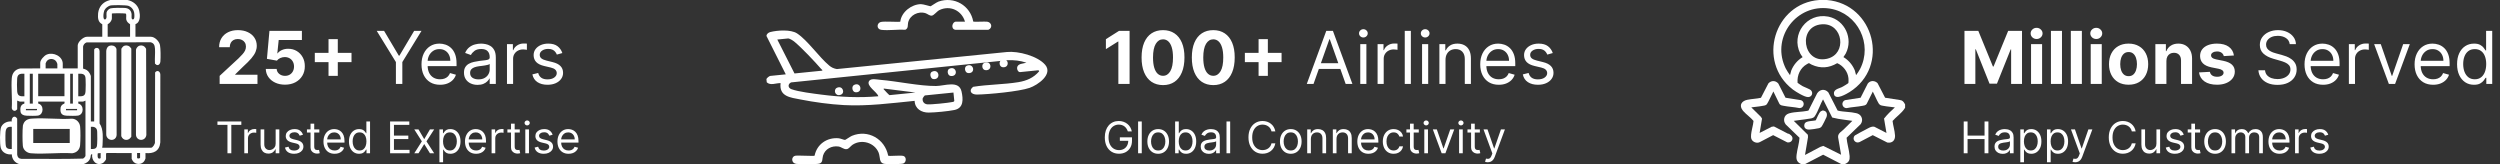 <svg width="685" height="45" viewBox="0 0 685 45" fill="none" xmlns="http://www.w3.org/2000/svg">
<rect x="0" y="0" width="685" height="45" fill="#333333" stroke="none"/>
<path fill-rule="evenodd" clip-rule="evenodd" d="M34.932 0.001C36.397 0.311 37.657 1.258 38.09 2.723L38.152 2.955C38.29 3.521 38.373 4.26 38.28 4.931C38.177 5.678 37.851 6.362 37.117 6.609V10.073H41.337C41.876 10.073 42.431 10.377 42.878 10.79C43.326 11.204 43.678 11.74 43.805 12.227L43.845 12.412C43.933 12.897 43.979 13.73 43.994 14.561C44.01 15.395 43.994 16.238 43.954 16.748L43.935 16.945C43.885 17.387 43.642 17.714 43.338 17.811C43.185 17.859 43.02 17.848 42.866 17.766C42.744 17.701 42.633 17.594 42.538 17.444L42.474 17.572L42.457 17.294C42.416 16.634 42.44 15.947 42.463 15.267C42.483 14.67 42.502 14.079 42.473 13.508L42.457 13.265C42.423 12.825 42.35 12.463 42.176 12.182C42.005 11.906 41.733 11.701 41.281 11.581L23.722 11.623C23.223 11.791 22.861 12.23 22.767 12.744L22.765 18.803C23.544 18.975 24.144 19.327 24.546 20.044L24.637 20.217C24.673 20.291 24.713 20.375 24.751 20.458C24.788 20.542 24.824 20.626 24.85 20.698C24.863 20.734 24.874 20.768 24.882 20.798C24.89 20.826 24.895 20.856 24.895 20.882V33.29H25.807V13.613C25.807 13.565 25.833 13.517 25.858 13.481C25.884 13.441 25.92 13.399 25.959 13.361C25.997 13.323 26.04 13.285 26.082 13.255C26.122 13.226 26.166 13.199 26.207 13.186L26.328 13.152C26.606 13.091 26.835 13.154 27.001 13.307C27.186 13.478 27.279 13.752 27.285 14.051L27.283 33.828C27.856 34.637 28.073 35.668 28.139 36.733C28.19 37.539 28.154 38.37 28.119 39.145L28.087 39.898C28.082 40.017 28.053 40.132 28.03 40.236C28.012 40.319 27.997 40.396 27.994 40.473H41.423C41.514 40.473 41.63 40.417 41.759 40.306C41.885 40.198 42.013 40.047 42.124 39.879C42.236 39.711 42.329 39.529 42.389 39.36C42.45 39.19 42.473 39.042 42.454 38.939L42.452 38.932L42.453 38.925L42.499 19.877L42.5 19.851L42.516 19.831C42.664 19.644 42.826 19.53 42.99 19.483C43.155 19.436 43.317 19.46 43.457 19.536C43.734 19.686 43.921 20.035 43.932 20.444L43.923 39.009C43.817 40.203 43.35 41 42.616 41.465C41.903 41.916 40.95 42.044 39.861 41.941V43.393C39.861 43.406 39.857 43.42 39.856 43.423C39.855 43.43 39.852 43.438 39.849 43.447C39.843 43.463 39.835 43.485 39.825 43.509C39.807 43.558 39.782 43.621 39.755 43.685C39.703 43.811 39.644 43.947 39.622 43.988C39.288 44.618 38.632 44.928 37.978 44.928C37.325 44.927 36.663 44.616 36.316 43.993C36.291 43.949 36.234 43.841 36.183 43.737C36.157 43.685 36.132 43.634 36.114 43.592C36.105 43.571 36.097 43.552 36.091 43.536C36.088 43.528 36.086 43.519 36.084 43.511C36.082 43.504 36.079 43.493 36.079 43.48V41.934L29.304 41.929L29.059 42.038V43.566C29.059 43.609 29.045 43.655 29.027 43.699C29.008 43.743 28.982 43.792 28.951 43.842C28.89 43.942 28.807 44.053 28.718 44.161C28.628 44.268 28.53 44.373 28.44 44.46C28.395 44.503 28.352 44.542 28.311 44.576L28.198 44.657C27.767 44.907 27.344 44.988 26.957 44.937C26.572 44.885 26.227 44.704 25.951 44.439C25.415 43.926 25.127 43.097 25.265 42.271C25.141 42.255 25.064 42.273 25.014 42.306C24.955 42.345 24.915 42.416 24.887 42.524C24.859 42.633 24.847 42.761 24.828 42.907C24.814 43.013 24.796 43.126 24.766 43.236L24.732 43.346C24.4 44.246 23.666 44.705 22.809 44.996L22.797 45H5.42L5.411 44.997C4.099 44.666 3.268 43.623 3.23 42.293C1.978 42.44 0.696 41.874 0.256 40.651L0.215 40.528C0.139 40.275 0.083 39.846 0.047 39.338C0.011 38.827 -0.005 38.23 0.001 37.635C0.007 37.04 0.036 36.446 0.088 35.944C0.14 35.446 0.217 35.027 0.324 34.789L0.428 34.585C0.975 33.633 2.139 33.179 3.212 33.279C3.141 32.794 3.303 32.328 3.584 32.1C3.737 31.977 3.927 31.923 4.127 31.983C4.325 32.043 4.519 32.208 4.695 32.493L4.706 32.511L4.709 42.332L4.727 42.471C4.777 42.785 4.886 43.022 5.054 43.193C5.246 43.387 5.527 43.503 5.92 43.538C11.525 43.476 17.146 43.643 22.729 43.453C22.783 43.434 22.853 43.395 22.929 43.338C23.007 43.279 23.09 43.204 23.163 43.124C23.238 43.044 23.302 42.959 23.348 42.881C23.395 42.801 23.418 42.735 23.418 42.69V27.578C23.393 27.583 23.366 27.592 23.337 27.602C23.274 27.625 23.205 27.658 23.136 27.691C23.067 27.723 22.995 27.758 22.93 27.783C22.867 27.808 22.799 27.83 22.74 27.83H21.445L21.454 28.384C22.26 28.554 22.656 29.309 22.649 30.041C22.642 30.745 22.263 31.462 21.487 31.647L21.326 31.676C20.671 31.765 19.308 31.752 18.456 31.709L18.126 31.689C17.446 31.639 17.017 31.425 16.784 31.047C16.555 30.675 16.528 30.162 16.6 29.543L16.624 29.394C16.654 29.251 16.704 29.127 16.775 29.015C16.846 28.903 16.937 28.805 17.049 28.713L17.168 28.621C17.292 28.532 17.396 28.483 17.477 28.447C17.563 28.409 17.608 28.39 17.638 28.361C17.662 28.339 17.683 28.302 17.69 28.211C17.696 28.128 17.689 28.009 17.669 27.83H10.465L10.474 28.384C11.277 28.548 11.666 29.304 11.657 30.037C11.649 30.742 11.272 31.463 10.505 31.647L10.347 31.676C9.692 31.765 8.329 31.752 7.477 31.709L7.146 31.689C6.81 31.664 6.462 31.593 6.183 31.429C5.935 31.283 5.742 31.066 5.656 30.75L5.626 30.608C5.552 30.131 5.542 29.634 5.694 29.224C5.843 28.824 6.144 28.512 6.671 28.386L6.681 27.832H5.473C5.415 27.831 5.344 27.809 5.275 27.784C5.204 27.758 5.123 27.724 5.044 27.691C4.964 27.657 4.884 27.625 4.812 27.602C4.773 27.59 4.739 27.581 4.708 27.575V29.902C4.708 29.925 4.697 29.944 4.694 29.948C4.69 29.956 4.684 29.965 4.679 29.971C4.668 29.984 4.654 29.999 4.638 30.015C4.607 30.046 4.565 30.085 4.522 30.122C4.478 30.16 4.432 30.198 4.392 30.229C4.373 30.243 4.353 30.257 4.335 30.27L4.285 30.299C4.017 30.414 3.754 30.361 3.558 30.212C3.364 30.064 3.236 29.822 3.227 29.556L3.226 29.548C3.308 28.229 3.256 26.85 3.21 25.469C3.163 24.091 3.122 22.711 3.227 21.396C3.282 20.709 3.51 20.108 3.904 19.649C4.298 19.19 4.856 18.877 5.561 18.758L5.567 18.757H5.574L11.022 18.747V17.201C11.022 17.004 11.09 16.787 11.196 16.571C11.303 16.355 11.452 16.135 11.62 15.93C11.955 15.52 12.376 15.159 12.714 14.998L12.889 14.923C13.771 14.579 14.806 14.697 15.638 15.132C16.525 15.596 17.195 16.428 17.195 17.463V18.746H21.294V12.47C21.294 12.216 21.395 11.939 21.553 11.671C21.713 11.402 21.935 11.136 22.185 10.901C22.435 10.666 22.715 10.46 22.994 10.312C23.271 10.165 23.553 10.073 23.804 10.073H28.023V6.645C27.446 6.36 27.133 5.939 26.978 5.444C26.82 4.941 26.826 4.365 26.869 3.788L26.901 3.477C27.115 1.947 28.05 0.741 29.553 0.198L29.557 0.196L30.201 0.003L30.212 0H34.925L34.932 0.001ZM26.788 42.009C26.756 42.277 26.711 42.662 26.762 42.973C26.789 43.14 26.843 43.274 26.929 43.358C27.011 43.437 27.134 43.482 27.329 43.449L27.398 43.423C27.428 43.408 27.462 43.389 27.492 43.369C27.523 43.348 27.549 43.327 27.566 43.309C27.573 43.302 27.578 43.296 27.581 43.292V41.939L26.788 42.009ZM37.56 43.214C37.56 43.293 37.6 43.346 37.671 43.382C37.746 43.42 37.853 43.436 37.966 43.428C38.079 43.421 38.19 43.391 38.27 43.347C38.353 43.302 38.383 43.253 38.383 43.214V41.931H37.56V43.214ZM3.229 34.744C2.617 34.703 2.22 34.797 1.963 35.029C1.729 35.24 1.596 35.577 1.538 36.073L1.517 36.295C1.492 36.657 1.469 37.51 1.484 38.34C1.492 38.755 1.509 39.164 1.54 39.502C1.555 39.671 1.574 39.821 1.596 39.946C1.618 40.072 1.644 40.166 1.671 40.226L1.73 40.338C1.877 40.582 2.095 40.712 2.347 40.778C2.617 40.849 2.927 40.845 3.229 40.823V34.744ZM26.018 34.911C25.711 34.744 25.313 34.694 24.899 34.74V40.822C25.234 40.839 25.574 40.847 25.863 40.767C26.165 40.683 26.408 40.504 26.527 40.131L26.557 40.006C26.584 39.854 26.606 39.623 26.622 39.341C26.644 38.968 26.656 38.516 26.66 38.059C26.666 37.371 26.655 36.675 26.635 36.222L26.611 35.86C26.565 35.387 26.337 35.084 26.018 34.911ZM7.1 30.22H10.052C10.106 30.177 10.13 30.121 10.139 30.048C10.147 29.983 10.143 29.917 10.14 29.843H7.1V30.22ZM18.08 30.22H21.116V29.843H18.08V30.22ZM8.163 28.381H8.986V20.208H8.163V28.381ZM19.231 28.381H19.965V20.208H19.231V28.381ZM6.683 20.205C6.124 20.174 5.664 20.189 5.329 20.355C5.032 20.501 4.82 20.77 4.734 21.267L4.705 21.495C4.626 22.428 4.635 24.052 4.705 24.994L4.732 25.234C4.81 25.762 5.005 26.051 5.292 26.209C5.618 26.387 6.079 26.407 6.683 26.369V20.205ZM21.445 20.204V26.368C21.98 26.392 22.441 26.398 22.785 26.256C22.962 26.182 23.107 26.07 23.215 25.899C23.323 25.728 23.397 25.492 23.423 25.169L23.449 24.756C23.496 23.865 23.503 22.612 23.453 21.728L23.423 21.32C23.395 21.03 23.315 20.815 23.199 20.656C23.084 20.498 22.929 20.39 22.745 20.318C22.389 20.179 21.929 20.176 21.445 20.204ZM10.465 26.366H17.663V20.208H10.465V26.366ZM15.447 16.901C14.88 15.995 13.472 15.898 12.829 16.732L12.769 16.816C12.747 16.848 12.68 16.982 12.615 17.119C12.584 17.187 12.554 17.253 12.532 17.303C12.521 17.329 12.512 17.35 12.507 17.366C12.504 17.372 12.503 17.377 12.502 17.38V18.745H15.715V17.549C15.715 17.549 15.714 17.546 15.714 17.541C15.713 17.535 15.711 17.527 15.709 17.517C15.703 17.498 15.695 17.473 15.685 17.444C15.665 17.386 15.637 17.315 15.607 17.242C15.576 17.169 15.544 17.095 15.515 17.035L15.447 16.901ZM32.511 3.631C32.039 3.629 31.57 3.636 31.214 3.653C31.035 3.662 30.885 3.674 30.779 3.688C30.725 3.695 30.684 3.702 30.657 3.71L30.653 3.71V5.023C30.653 5.344 30.493 5.696 30.269 5.993C30.056 6.275 29.777 6.517 29.502 6.646V10.073H35.638V6.638C35.151 6.314 34.712 5.955 34.596 5.337L34.576 5.206C34.565 5.109 34.568 4.974 34.574 4.83C34.58 4.683 34.589 4.523 34.591 4.368C34.593 4.213 34.588 4.068 34.567 3.952C34.545 3.831 34.509 3.762 34.468 3.733C34.466 3.732 34.464 3.732 34.46 3.731C34.452 3.728 34.439 3.725 34.422 3.721C34.388 3.714 34.341 3.707 34.283 3.701C34.167 3.688 34.011 3.676 33.827 3.666C33.459 3.646 32.984 3.634 32.511 3.631ZM32.819 1.415C31.921 1.401 31.018 1.419 30.559 1.462L30.39 1.482C30.026 1.538 29.642 1.723 29.312 1.982C29.024 2.208 28.78 2.488 28.627 2.78L28.568 2.905C28.517 3.023 28.455 3.255 28.407 3.534C28.36 3.813 28.326 4.133 28.329 4.428C28.332 4.725 28.372 4.986 28.463 5.151C28.507 5.231 28.561 5.284 28.624 5.311C28.684 5.337 28.762 5.342 28.865 5.313C29.125 5.151 29.189 4.867 29.193 4.517C29.195 4.341 29.182 4.16 29.174 3.976C29.168 3.796 29.167 3.615 29.197 3.453L29.217 3.364C29.276 3.157 29.408 2.949 29.567 2.773C29.75 2.572 29.978 2.404 30.198 2.324L30.342 2.283C30.509 2.246 30.743 2.218 31.009 2.197C31.368 2.169 31.797 2.153 32.229 2.146C33.093 2.132 33.977 2.153 34.348 2.19L34.527 2.214C34.934 2.285 35.275 2.453 35.532 2.707C35.826 2.998 36.005 3.397 36.054 3.878L36.057 4.07C36.056 4.143 36.053 4.223 36.049 4.304C36.042 4.469 36.037 4.647 36.051 4.81C36.065 4.974 36.098 5.112 36.16 5.203C36.19 5.247 36.227 5.28 36.271 5.3C36.311 5.319 36.363 5.328 36.429 5.324L36.446 5.324C36.555 5.314 36.636 5.25 36.696 5.138C36.758 5.024 36.794 4.866 36.812 4.689C36.831 4.512 36.831 4.323 36.824 4.151L36.793 3.712C36.714 2.819 36.153 2.008 35.325 1.656L35.156 1.592C35.005 1.541 34.681 1.5 34.258 1.47C33.839 1.44 33.331 1.422 32.819 1.415Z" fill="white"/>
<path fill-rule="evenodd" clip-rule="evenodd" d="M9.111 32.474C10.747 32.379 12.451 32.435 14.118 32.496C16.041 32.566 17.915 32.642 19.683 32.523L19.722 32.521L19.761 32.522C20.913 32.563 21.794 33.526 21.933 34.537L21.962 34.781C22.022 35.395 22.043 36.294 22.041 37.16C22.038 38.16 22.003 39.182 21.949 39.78C21.898 40.346 21.693 40.866 21.308 41.269C20.923 41.673 20.408 41.906 19.835 41.984L19.759 41.994L19.682 41.99C17.914 41.874 16.04 41.95 14.117 42.02C12.226 42.089 10.29 42.151 8.457 41.995H8.448L8.415 41.992C7.916 41.948 7.428 41.737 7.047 41.421C6.664 41.104 6.342 40.639 6.272 40.065L6.247 39.819C6.192 39.193 6.167 38.208 6.167 37.257C6.166 36.17 6.198 35.039 6.272 34.449L6.273 34.448L6.305 34.272C6.348 34.098 6.417 33.929 6.484 33.792C6.574 33.607 6.703 33.393 6.859 33.229C7.284 32.781 7.905 32.569 8.415 32.524L9.111 32.474ZM9.108 39.182H19.107V35.334H9.108V39.182Z" fill="white"/>
<path d="M34.269 12.484C34.565 12.419 34.868 12.435 35.157 12.559C35.469 12.693 35.687 12.92 35.84 13.13L35.981 13.326V37.44L35.854 37.628C35.561 38.063 35.08 38.359 34.531 38.332C33.965 38.304 33.511 37.94 33.289 37.428L33.227 37.286V37.132L33.255 13.587V13.362L33.38 13.174C33.409 13.131 33.49 13.005 33.585 12.895C33.673 12.793 33.857 12.601 34.143 12.517L34.269 12.484Z" fill="white"/>
<path d="M30.072 12.517C30.365 12.431 30.709 12.428 31.021 12.524C31.319 12.617 31.676 12.833 31.846 13.244L31.877 13.33L31.913 13.441V13.559L31.957 36.911V36.94C31.941 37.368 31.777 37.765 31.446 38.034C31.124 38.295 30.727 38.367 30.378 38.314C29.688 38.21 29.073 37.605 29.11 36.737V14.043C29.107 13.796 29.166 13.514 29.275 13.268C29.375 13.043 29.606 12.653 30.072 12.517Z" fill="white"/>
<path d="M38.339 12.485C38.626 12.422 38.935 12.431 39.231 12.557C39.526 12.684 39.741 12.898 39.889 13.139L39.949 13.244L40.033 13.405V13.585L40.103 36.908V36.953L40.098 36.998C40 37.824 39.354 38.329 38.652 38.323C37.95 38.317 37.306 37.795 37.257 36.957L37.255 36.935V13.779C37.252 13.58 37.312 13.414 37.36 13.311C37.417 13.185 37.492 13.074 37.566 12.984C37.64 12.893 37.726 12.805 37.82 12.73C37.904 12.664 38.04 12.569 38.215 12.517L38.217 12.516L38.339 12.485Z" fill="white"/>
<path d="M60.179 23V20.784L65.356 15.99C65.797 15.564 66.166 15.18 66.465 14.839C66.767 14.499 66.997 14.165 67.153 13.838C67.31 13.507 67.388 13.149 67.388 12.766C67.388 12.339 67.291 11.973 67.097 11.665C66.903 11.352 66.637 11.113 66.301 10.947C65.965 10.777 65.584 10.692 65.158 10.692C64.713 10.692 64.324 10.782 63.993 10.962C63.661 11.142 63.406 11.4 63.226 11.736C63.046 12.072 62.956 12.472 62.956 12.936H60.037C60.037 11.984 60.252 11.158 60.683 10.457C61.114 9.757 61.718 9.214 62.494 8.831C63.271 8.447 64.166 8.256 65.179 8.256C66.221 8.256 67.127 8.44 67.899 8.81C68.676 9.174 69.279 9.681 69.71 10.329C70.141 10.978 70.356 11.722 70.356 12.56C70.356 13.109 70.248 13.651 70.03 14.186C69.817 14.721 69.436 15.315 68.886 15.969C68.337 16.617 67.563 17.396 66.564 18.305L64.44 20.386V20.486H70.548V23H60.179ZM78.089 23.199C77.085 23.199 76.191 23.014 75.404 22.645C74.623 22.276 74.003 21.767 73.544 21.118C73.084 20.469 72.845 19.726 72.826 18.888H75.809C75.842 19.451 76.079 19.908 76.519 20.259C76.96 20.609 77.483 20.784 78.089 20.784C78.572 20.784 78.998 20.678 79.368 20.465C79.742 20.247 80.033 19.946 80.241 19.562C80.454 19.174 80.561 18.729 80.561 18.227C80.561 17.716 80.452 17.266 80.234 16.878C80.021 16.49 79.725 16.187 79.346 15.969C78.967 15.751 78.534 15.64 78.046 15.635C77.62 15.635 77.206 15.723 76.804 15.898C76.406 16.073 76.096 16.312 75.873 16.615L73.139 16.125L73.828 8.455H82.72V10.969H76.363L75.987 14.612H76.072C76.328 14.252 76.714 13.954 77.23 13.717C77.746 13.481 78.323 13.362 78.963 13.362C79.839 13.362 80.62 13.568 81.306 13.98C81.993 14.392 82.535 14.958 82.933 15.678C83.331 16.392 83.527 17.216 83.522 18.149C83.527 19.129 83.3 20 82.841 20.763C82.386 21.52 81.749 22.117 80.93 22.553C80.116 22.983 79.169 23.199 78.089 23.199ZM90.014 20.784V10.727H92.556V20.784H90.014ZM86.257 17.027V14.484H96.314V17.027H86.257ZM103.222 8.455H105.239L109.273 15.244H109.444L113.478 8.455H115.495L110.239 17.006V23H108.478V17.006L103.222 8.455ZM120.577 23.227C119.526 23.227 118.619 22.995 117.857 22.531C117.099 22.062 116.514 21.409 116.102 20.571C115.695 19.728 115.491 18.748 115.491 17.631C115.491 16.513 115.695 15.528 116.102 14.676C116.514 13.819 117.087 13.152 117.821 12.673C118.56 12.19 119.421 11.949 120.406 11.949C120.974 11.949 121.536 12.044 122.089 12.233C122.643 12.422 123.148 12.73 123.602 13.156C124.057 13.578 124.419 14.136 124.689 14.832C124.959 15.528 125.094 16.385 125.094 17.403V18.114H116.685V16.665H123.389C123.389 16.049 123.266 15.5 123.02 15.017C122.778 14.534 122.433 14.153 121.983 13.874C121.538 13.594 121.012 13.454 120.406 13.454C119.739 13.454 119.161 13.62 118.673 13.952C118.19 14.278 117.819 14.704 117.558 15.23C117.298 15.756 117.168 16.319 117.168 16.921V17.886C117.168 18.71 117.31 19.409 117.594 19.982C117.883 20.55 118.283 20.983 118.794 21.281C119.305 21.575 119.9 21.722 120.577 21.722C121.017 21.722 121.415 21.66 121.77 21.537C122.13 21.409 122.44 21.22 122.7 20.969C122.961 20.713 123.162 20.396 123.304 20.017L124.923 20.472C124.753 21.021 124.466 21.504 124.064 21.921C123.661 22.332 123.164 22.654 122.572 22.886C121.981 23.114 121.315 23.227 120.577 23.227ZM130.854 23.256C130.162 23.256 129.535 23.125 128.972 22.865C128.408 22.6 127.961 22.219 127.629 21.722C127.298 21.22 127.132 20.614 127.132 19.903C127.132 19.278 127.255 18.772 127.501 18.384C127.748 17.991 128.077 17.683 128.489 17.46C128.901 17.238 129.355 17.072 129.852 16.963C130.354 16.849 130.858 16.759 131.365 16.693C132.028 16.608 132.565 16.544 132.977 16.501C133.394 16.454 133.697 16.376 133.886 16.267C134.08 16.158 134.178 15.969 134.178 15.699V15.642C134.178 14.941 133.986 14.397 133.602 14.008C133.223 13.62 132.648 13.426 131.876 13.426C131.076 13.426 130.449 13.601 129.994 13.952C129.54 14.302 129.22 14.676 129.036 15.074L127.445 14.506C127.729 13.843 128.107 13.327 128.581 12.957C129.059 12.583 129.58 12.323 130.143 12.176C130.712 12.025 131.27 11.949 131.82 11.949C132.17 11.949 132.572 11.992 133.027 12.077C133.486 12.157 133.929 12.325 134.355 12.581C134.786 12.837 135.143 13.223 135.428 13.739C135.712 14.255 135.854 14.946 135.854 15.812V23H134.178V21.523H134.092C133.979 21.759 133.789 22.013 133.524 22.283C133.259 22.553 132.906 22.782 132.466 22.972C132.026 23.161 131.488 23.256 130.854 23.256ZM131.109 21.75C131.772 21.75 132.331 21.62 132.786 21.359C133.245 21.099 133.59 20.763 133.822 20.351C134.059 19.939 134.178 19.506 134.178 19.051V17.517C134.107 17.602 133.95 17.68 133.709 17.751C133.472 17.818 133.197 17.877 132.885 17.929C132.577 17.976 132.277 18.019 131.983 18.057C131.694 18.09 131.46 18.118 131.28 18.142C130.844 18.199 130.437 18.291 130.058 18.419C129.684 18.542 129.381 18.729 129.149 18.98C128.922 19.226 128.808 19.562 128.808 19.989C128.808 20.571 129.024 21.011 129.455 21.31C129.89 21.603 130.442 21.75 131.109 21.75ZM138.913 23V12.091H140.532V13.739H140.646C140.845 13.199 141.205 12.761 141.725 12.425C142.246 12.088 142.833 11.921 143.487 11.921C143.61 11.921 143.764 11.923 143.949 11.928C144.133 11.932 144.273 11.939 144.368 11.949V13.653C144.311 13.639 144.181 13.618 143.977 13.589C143.778 13.556 143.567 13.54 143.345 13.54C142.815 13.54 142.341 13.651 141.924 13.874C141.512 14.091 141.186 14.394 140.944 14.783C140.708 15.166 140.589 15.604 140.589 16.097V23H138.913ZM154.082 14.534L152.576 14.96C152.481 14.709 152.342 14.465 152.157 14.229C151.977 13.987 151.731 13.788 151.418 13.632C151.106 13.476 150.706 13.398 150.218 13.398C149.55 13.398 148.994 13.552 148.549 13.859C148.109 14.162 147.888 14.548 147.888 15.017C147.888 15.434 148.04 15.763 148.343 16.004C148.646 16.246 149.12 16.447 149.763 16.608L151.383 17.006C152.358 17.242 153.085 17.605 153.563 18.092C154.041 18.575 154.281 19.198 154.281 19.96C154.281 20.585 154.101 21.144 153.741 21.636C153.386 22.129 152.888 22.517 152.249 22.801C151.61 23.085 150.867 23.227 150.019 23.227C148.906 23.227 147.986 22.986 147.256 22.503C146.527 22.02 146.066 21.314 145.871 20.386L147.462 19.989C147.614 20.576 147.9 21.016 148.322 21.31C148.748 21.603 149.304 21.75 149.991 21.75C150.772 21.75 151.392 21.584 151.852 21.253C152.316 20.917 152.548 20.514 152.548 20.046C152.548 19.667 152.415 19.349 152.15 19.094C151.885 18.833 151.478 18.639 150.928 18.511L149.11 18.085C148.111 17.849 147.377 17.482 146.908 16.984C146.444 16.483 146.212 15.855 146.212 15.102C146.212 14.487 146.385 13.942 146.731 13.469C147.081 12.995 147.557 12.624 148.158 12.354C148.764 12.084 149.451 11.949 150.218 11.949C151.298 11.949 152.145 12.186 152.761 12.659C153.381 13.133 153.821 13.758 154.082 14.534Z" fill="white"/>
<path d="M59.58 34.21V33.273H66.125V34.21H63.381V42H62.324V34.21H59.58ZM66.94 42V35.455H67.912V36.443H67.98C68.099 36.119 68.315 35.856 68.627 35.655C68.94 35.453 69.292 35.352 69.684 35.352C69.758 35.352 69.85 35.354 69.961 35.356C70.072 35.359 70.156 35.364 70.213 35.369V36.392C70.179 36.383 70.1 36.371 69.978 36.354C69.859 36.334 69.733 36.324 69.599 36.324C69.281 36.324 68.997 36.391 68.747 36.524C68.5 36.655 68.304 36.837 68.159 37.07C68.017 37.3 67.946 37.562 67.946 37.858V42H66.94ZM75.53 39.324V35.455H76.535V42H75.53V40.892H75.462C75.308 41.224 75.07 41.507 74.746 41.74C74.422 41.97 74.013 42.085 73.519 42.085C73.109 42.085 72.746 41.996 72.428 41.817C72.109 41.635 71.859 41.362 71.678 40.999C71.496 40.632 71.405 40.17 71.405 39.614V35.455H72.41V39.545C72.41 40.023 72.544 40.403 72.811 40.688C73.081 40.972 73.425 41.114 73.842 41.114C74.092 41.114 74.347 41.05 74.605 40.922C74.867 40.794 75.085 40.598 75.261 40.334C75.44 40.07 75.53 39.733 75.53 39.324ZM83.014 36.92L82.11 37.176C82.054 37.026 81.97 36.879 81.859 36.737C81.751 36.592 81.603 36.473 81.416 36.379C81.228 36.285 80.988 36.239 80.696 36.239C80.295 36.239 79.961 36.331 79.694 36.516C79.43 36.697 79.298 36.929 79.298 37.21C79.298 37.46 79.389 37.658 79.571 37.803C79.752 37.947 80.037 38.068 80.423 38.165L81.394 38.403C81.98 38.545 82.416 38.763 82.703 39.055C82.99 39.345 83.133 39.719 83.133 40.176C83.133 40.551 83.025 40.886 82.809 41.182C82.596 41.477 82.298 41.71 81.914 41.881C81.531 42.051 81.085 42.136 80.576 42.136C79.909 42.136 79.356 41.992 78.919 41.702C78.481 41.412 78.204 40.989 78.088 40.432L79.042 40.193C79.133 40.545 79.305 40.81 79.558 40.986C79.814 41.162 80.147 41.25 80.559 41.25C81.028 41.25 81.4 41.151 81.676 40.952C81.954 40.75 82.093 40.508 82.093 40.227C82.093 40 82.014 39.81 81.855 39.656C81.696 39.5 81.451 39.383 81.122 39.307L80.031 39.051C79.431 38.909 78.991 38.689 78.71 38.391C78.431 38.09 78.292 37.713 78.292 37.261C78.292 36.892 78.396 36.565 78.603 36.281C78.814 35.997 79.099 35.774 79.46 35.612C79.823 35.45 80.235 35.369 80.696 35.369C81.343 35.369 81.852 35.511 82.221 35.795C82.593 36.08 82.858 36.455 83.014 36.92ZM87.494 35.455V36.307H84.102V35.455H87.494ZM85.09 33.886H86.096V40.125C86.096 40.409 86.137 40.622 86.219 40.764C86.305 40.903 86.413 40.997 86.543 41.045C86.677 41.091 86.817 41.114 86.965 41.114C87.076 41.114 87.167 41.108 87.238 41.097C87.309 41.082 87.366 41.071 87.408 41.062L87.613 41.966C87.545 41.992 87.45 42.017 87.327 42.043C87.205 42.071 87.05 42.085 86.863 42.085C86.579 42.085 86.3 42.024 86.028 41.902C85.758 41.78 85.533 41.594 85.354 41.344C85.178 41.094 85.09 40.778 85.09 40.398V33.886ZM91.68 42.136C91.05 42.136 90.506 41.997 90.048 41.719C89.594 41.438 89.243 41.045 88.996 40.543C88.751 40.037 88.629 39.449 88.629 38.778C88.629 38.108 88.751 37.517 88.996 37.006C89.243 36.492 89.587 36.091 90.027 35.804C90.47 35.514 90.987 35.369 91.578 35.369C91.919 35.369 92.256 35.426 92.588 35.54C92.921 35.653 93.223 35.838 93.496 36.094C93.769 36.347 93.986 36.682 94.148 37.099C94.31 37.517 94.391 38.031 94.391 38.642V39.068H89.345V38.199H93.368C93.368 37.83 93.294 37.5 93.146 37.21C93.001 36.92 92.794 36.692 92.524 36.524C92.257 36.356 91.942 36.273 91.578 36.273C91.178 36.273 90.831 36.372 90.538 36.571C90.249 36.767 90.026 37.023 89.869 37.338C89.713 37.653 89.635 37.992 89.635 38.352V38.932C89.635 39.426 89.72 39.845 89.891 40.189C90.064 40.53 90.304 40.79 90.611 40.969C90.918 41.145 91.274 41.233 91.68 41.233C91.945 41.233 92.183 41.196 92.396 41.122C92.612 41.045 92.798 40.932 92.954 40.781C93.111 40.628 93.231 40.438 93.317 40.21L94.288 40.483C94.186 40.812 94.014 41.102 93.773 41.352C93.531 41.599 93.233 41.793 92.878 41.932C92.523 42.068 92.124 42.136 91.68 42.136ZM98.392 42.136C97.847 42.136 97.365 41.999 96.947 41.723C96.53 41.445 96.203 41.053 95.967 40.547C95.731 40.038 95.614 39.438 95.614 38.744C95.614 38.057 95.731 37.46 95.967 36.955C96.203 36.449 96.531 36.058 96.952 35.783C97.372 35.507 97.858 35.369 98.409 35.369C98.835 35.369 99.172 35.44 99.419 35.582C99.669 35.722 99.859 35.881 99.99 36.06C100.124 36.236 100.227 36.381 100.301 36.494H100.386V33.273H101.392V42H100.42V40.994H100.301C100.227 41.114 100.122 41.264 99.986 41.446C99.849 41.625 99.655 41.785 99.402 41.928C99.149 42.067 98.812 42.136 98.392 42.136ZM98.528 41.233C98.932 41.233 99.273 41.128 99.551 40.918C99.829 40.705 100.041 40.41 100.186 40.035C100.331 39.658 100.403 39.222 100.403 38.727C100.403 38.239 100.332 37.811 100.19 37.445C100.048 37.075 99.838 36.788 99.56 36.584C99.281 36.376 98.938 36.273 98.528 36.273C98.102 36.273 97.747 36.382 97.463 36.601C97.182 36.817 96.97 37.111 96.828 37.483C96.689 37.852 96.619 38.267 96.619 38.727C96.619 39.193 96.69 39.617 96.832 39.997C96.977 40.375 97.19 40.676 97.472 40.901C97.756 41.122 98.108 41.233 98.528 41.233ZM106.885 42V33.273H112.152V34.21H107.942V37.159H111.879V38.097H107.942V41.062H112.22V42H106.885ZM114.67 35.455L116.239 38.131L117.807 35.455H118.966L116.852 38.727L118.966 42H117.807L116.239 39.46L114.67 42H113.511L115.591 38.727L113.511 35.455H114.67ZM120.401 44.455V35.455H121.373V36.494H121.492C121.566 36.381 121.668 36.236 121.799 36.06C121.932 35.881 122.123 35.722 122.37 35.582C122.62 35.44 122.958 35.369 123.384 35.369C123.935 35.369 124.421 35.507 124.841 35.783C125.262 36.058 125.59 36.449 125.826 36.955C126.061 37.46 126.179 38.057 126.179 38.744C126.179 39.438 126.061 40.038 125.826 40.547C125.59 41.053 125.263 41.445 124.846 41.723C124.428 41.999 123.946 42.136 123.401 42.136C122.98 42.136 122.644 42.067 122.391 41.928C122.138 41.785 121.944 41.625 121.807 41.446C121.671 41.264 121.566 41.114 121.492 40.994H121.407V44.455H120.401ZM121.39 38.727C121.39 39.222 121.462 39.658 121.607 40.035C121.752 40.41 121.963 40.705 122.242 40.918C122.52 41.128 122.861 41.233 123.265 41.233C123.685 41.233 124.036 41.122 124.317 40.901C124.601 40.676 124.814 40.375 124.956 39.997C125.101 39.617 125.174 39.193 125.174 38.727C125.174 38.267 125.103 37.852 124.961 37.483C124.821 37.111 124.61 36.817 124.326 36.601C124.044 36.382 123.691 36.273 123.265 36.273C122.855 36.273 122.512 36.376 122.233 36.584C121.955 36.788 121.745 37.075 121.603 37.445C121.461 37.811 121.39 38.239 121.39 38.727ZM130.458 42.136C129.827 42.136 129.283 41.997 128.826 41.719C128.371 41.438 128.02 41.045 127.773 40.543C127.529 40.037 127.407 39.449 127.407 38.778C127.407 38.108 127.529 37.517 127.773 37.006C128.02 36.492 128.364 36.091 128.804 35.804C129.248 35.514 129.765 35.369 130.355 35.369C130.696 35.369 131.033 35.426 131.365 35.54C131.698 35.653 132 35.838 132.273 36.094C132.546 36.347 132.763 36.682 132.925 37.099C133.087 37.517 133.168 38.031 133.168 38.642V39.068H128.123V38.199H132.145C132.145 37.83 132.071 37.5 131.924 37.21C131.779 36.92 131.571 36.692 131.301 36.524C131.034 36.356 130.719 36.273 130.355 36.273C129.955 36.273 129.608 36.372 129.316 36.571C129.026 36.767 128.803 37.023 128.647 37.338C128.49 37.653 128.412 37.992 128.412 38.352V38.932C128.412 39.426 128.498 39.845 128.668 40.189C128.841 40.53 129.081 40.79 129.388 40.969C129.695 41.145 130.051 41.233 130.458 41.233C130.722 41.233 130.961 41.196 131.174 41.122C131.39 41.045 131.576 40.932 131.732 40.781C131.888 40.628 132.009 40.438 132.094 40.21L133.066 40.483C132.963 40.812 132.792 41.102 132.55 41.352C132.309 41.599 132.01 41.793 131.655 41.932C131.3 42.068 130.901 42.136 130.458 42.136ZM134.698 42V35.455H135.669V36.443H135.738C135.857 36.119 136.073 35.856 136.385 35.655C136.698 35.453 137.05 35.352 137.442 35.352C137.516 35.352 137.608 35.354 137.719 35.356C137.83 35.359 137.914 35.364 137.971 35.369V36.392C137.936 36.383 137.858 36.371 137.736 36.354C137.617 36.334 137.49 36.324 137.357 36.324C137.039 36.324 136.755 36.391 136.505 36.524C136.257 36.655 136.061 36.837 135.917 37.07C135.775 37.3 135.703 37.562 135.703 37.858V42H134.698ZM142.419 35.455V36.307H139.027V35.455H142.419ZM140.016 33.886H141.022V40.125C141.022 40.409 141.063 40.622 141.145 40.764C141.23 40.903 141.338 40.997 141.469 41.045C141.603 41.091 141.743 41.114 141.891 41.114C142.002 41.114 142.093 41.108 142.164 41.097C142.235 41.082 142.292 41.071 142.334 41.062L142.539 41.966C142.471 41.992 142.375 42.017 142.253 42.043C142.131 42.071 141.976 42.085 141.789 42.085C141.505 42.085 141.226 42.024 140.953 41.902C140.684 41.78 140.459 41.594 140.28 41.344C140.104 41.094 140.016 40.778 140.016 40.398V33.886ZM143.932 42V35.455H144.938V42H143.932ZM144.444 34.364C144.248 34.364 144.078 34.297 143.936 34.163C143.797 34.03 143.728 33.869 143.728 33.682C143.728 33.494 143.797 33.334 143.936 33.2C144.078 33.067 144.248 33 144.444 33C144.64 33 144.807 33.067 144.946 33.2C145.088 33.334 145.159 33.494 145.159 33.682C145.159 33.869 145.088 34.03 144.946 34.163C144.807 34.297 144.64 34.364 144.444 34.364ZM151.416 36.92L150.513 37.176C150.456 37.026 150.372 36.879 150.261 36.737C150.153 36.592 150.006 36.473 149.818 36.379C149.631 36.285 149.391 36.239 149.098 36.239C148.697 36.239 148.364 36.331 148.097 36.516C147.832 36.697 147.7 36.929 147.7 37.21C147.7 37.46 147.791 37.658 147.973 37.803C148.155 37.947 148.439 38.068 148.825 38.165L149.797 38.403C150.382 38.545 150.818 38.763 151.105 39.055C151.392 39.345 151.536 39.719 151.536 40.176C151.536 40.551 151.428 40.886 151.212 41.182C150.999 41.477 150.7 41.71 150.317 41.881C149.933 42.051 149.487 42.136 148.979 42.136C148.311 42.136 147.759 41.992 147.321 41.702C146.884 41.412 146.607 40.989 146.49 40.432L147.445 40.193C147.536 40.545 147.707 40.81 147.96 40.986C148.216 41.162 148.55 41.25 148.962 41.25C149.43 41.25 149.803 41.151 150.078 40.952C150.357 40.75 150.496 40.508 150.496 40.227C150.496 40 150.416 39.81 150.257 39.656C150.098 39.5 149.854 39.383 149.524 39.307L148.433 39.051C147.834 38.909 147.393 38.689 147.112 38.391C146.834 38.09 146.695 37.713 146.695 37.261C146.695 36.892 146.798 36.565 147.006 36.281C147.216 35.997 147.501 35.774 147.862 35.612C148.226 35.45 148.638 35.369 149.098 35.369C149.746 35.369 150.254 35.511 150.624 35.795C150.996 36.08 151.26 36.455 151.416 36.92ZM155.794 42.136C155.163 42.136 154.619 41.997 154.162 41.719C153.707 41.438 153.356 41.045 153.109 40.543C152.865 40.037 152.743 39.449 152.743 38.778C152.743 38.108 152.865 37.517 153.109 37.006C153.356 36.492 153.7 36.091 154.14 35.804C154.583 35.514 155.1 35.369 155.691 35.369C156.032 35.369 156.369 35.426 156.701 35.54C157.034 35.653 157.336 35.838 157.609 36.094C157.882 36.347 158.099 36.682 158.261 37.099C158.423 37.517 158.504 38.031 158.504 38.642V39.068H153.458V38.199H157.481C157.481 37.83 157.407 37.5 157.26 37.21C157.115 36.92 156.907 36.692 156.637 36.524C156.37 36.356 156.055 36.273 155.691 36.273C155.291 36.273 154.944 36.372 154.652 36.571C154.362 36.767 154.139 37.023 153.983 37.338C153.826 37.653 153.748 37.992 153.748 38.352V38.932C153.748 39.426 153.833 39.845 154.004 40.189C154.177 40.53 154.417 40.79 154.724 40.969C155.031 41.145 155.387 41.233 155.794 41.233C156.058 41.233 156.297 41.196 156.51 41.122C156.725 41.045 156.912 40.932 157.068 40.781C157.224 40.628 157.345 40.438 157.43 40.21L158.402 40.483C158.299 40.812 158.127 41.102 157.886 41.352C157.645 41.599 157.346 41.793 156.991 41.932C156.636 42.068 156.237 42.136 155.794 42.136Z" fill="white"/>
<path d="M286.351 17.722C284.274 15.33 279.008 13.94 275.903 14.251L229.307 18.922C228.473 18.786 227.85 18.5 227.211 17.968C224.384 15.61 221.314 11.072 218.4 9.157C216.676 8.026 212.995 8.283 211.049 8.783C210.556 8.91 210.012 9.316 210.019 9.869L215.304 20.372L211.046 20.801C210.788 20.827 210.116 21.365 210 21.658L210.09 22.552C211.12 23.517 212.602 22.738 213.885 22.77C213.416 26.469 216.596 26.724 219.321 27.256C223.111 27.999 227.363 28.585 231.218 28.793C237.721 29.145 244.132 28.276 250.607 27.633C250.687 29.796 252.463 30.868 254.481 30.847C256.239 30.829 259.792 30.489 261.5 30.139C264.08 29.612 263.934 27.191 263.464 25.075C262.759 21.901 258.83 23.551 256.478 23.564C251.867 23.592 245.927 22.256 241.147 21.868C240.28 21.796 238.638 21.384 238.131 22.198C237.28 23.564 240.314 25.157 240.667 26.378C235.456 26.836 230.24 26.601 225.072 25.925C222.903 25.641 218.768 25.155 216.839 24.432C215.843 24.06 215.836 23.015 216.76 22.578L276.122 16.491C277.92 16.432 279.541 16.614 281.249 17.177L279.735 17.514C277.984 17.99 278.792 19.827 279.473 19.759L284.555 19.246L284.736 19.527C283.223 21.317 281.291 22.144 279.005 22.517C274.99 23.17 270.671 23.133 266.631 23.791C265.296 24.852 266.112 25.937 267.712 25.909C270.96 25.855 279.188 25.075 282.099 24.079C284.347 23.309 288.628 20.341 286.353 17.719L286.351 17.722ZM252.829 26.912C252.857 26.771 253.352 26.153 253.401 26.148L261.245 25.357L261.478 27.663C261.369 27.89 261.201 27.9 260.985 27.947C259.905 28.185 254.977 28.708 254.01 28.578C253.16 28.465 252.662 27.765 252.827 26.913L252.829 26.912ZM242.193 24.268L250.828 25.353L243.73 26.069C243.594 26.045 242.482 24.852 242.302 24.634C242.216 24.528 241.961 24.422 242.19 24.268L242.193 24.268ZM225.315 19.359L217.694 20.128L212.982 10.834L215.896 10.54C216.324 10.497 217.297 11.121 217.648 11.414C219.743 13.156 223.209 16.832 225.045 18.94C225.162 19.075 225.36 19.086 225.315 19.362L225.315 19.359Z" fill="white"/>
<path d="M241.501 8.179C243.52 8.412 246.01 8.025 248.081 8.144C248.929 7.739 248.672 6.871 248.824 6.191C249.284 4.138 251.615 2.981 253.592 3.615C254.156 3.796 254.679 4.348 255.306 4.287C255.904 4.229 256.68 3.114 257.396 2.765C260.313 1.343 263.524 2.888 264.406 5.933H261.928C260.92 5.933 260.399 7.951 261.788 8.167L270.787 8.172C272.028 7.69 271.78 6.124 270.481 5.942C269.889 5.861 266.82 6.04 266.675 5.919C265.867 1.503 261.446 -1.075 257.157 0.433C256.582 0.635 255.123 1.69 255 1.715C254.838 1.748 252.989 1.126 252.318 1.136C249.736 1.175 246.973 3.319 246.678 5.928C246.486 6.114 242.213 5.758 241.302 6.033C240.164 6.375 240.138 8.023 241.498 8.181L241.501 8.179Z" fill="white"/>
<path d="M247.555 42.737C246.746 42.476 243.698 42.87 243.361 42.651C242.466 38.091 237.861 35.387 233.432 37.214C232.978 37.402 231.685 38.324 231.545 38.338C231.279 38.364 230.313 37.926 229.755 37.88C226.58 37.614 223.82 39.532 223.2 42.656C222.999 42.828 218.661 42.53 217.887 42.674C216.831 42.872 216.653 44.669 218.193 44.904C219.084 45.039 223.621 45.041 224.427 44.848C225.545 44.583 225.243 43.51 225.51 42.637C226.071 40.801 227.871 39.881 229.736 40.14C230.552 40.254 231.19 40.973 231.989 40.87C232.604 40.791 233.076 40.002 233.626 39.648C236.089 38.052 239.577 39.074 240.72 41.767C241.281 43.089 240.706 44.755 242.51 44.92C243.296 44.992 246.963 45.016 247.51 44.799C248.387 44.453 248.396 43.007 247.557 42.735L247.555 42.737Z" fill="white"/>
<path d="M255.348 19.661C254.573 20.038 254.964 21.572 255.684 21.665C257.901 21.948 257.388 18.671 255.348 19.661Z" fill="white"/>
<path d="M260.084 18.854C259.408 19.19 259.566 20.773 260.574 20.832C262.737 20.954 262.032 17.884 260.084 18.854Z" fill="white"/>
<path d="M264.822 18.052C264.147 18.388 264.305 19.971 265.313 20.029C267.476 20.152 266.771 17.082 264.822 18.052Z" fill="white"/>
<path d="M229.283 24.073C228.291 24.559 228.773 26.487 230.323 25.981C231.68 25.539 230.907 23.274 229.283 24.073Z" fill="white"/>
<path d="M234.021 23.27C233.24 23.652 233.488 25.166 234.359 25.271C236.522 25.53 235.98 22.315 234.021 23.27Z" fill="white"/>
<path d="M269.93 19.212C272.063 19.533 271.708 16.402 269.714 17.226C268.827 17.593 269.054 19.079 269.93 19.212Z" fill="white"/>
<path d="M274.452 16.423C273.566 16.791 273.793 18.277 274.669 18.41C276.802 18.73 276.447 15.599 274.452 16.423Z" fill="white"/>
<path d="M309.507 8.455V23H306.432V11.374H306.347L303.016 13.462V10.734L306.616 8.455H309.507ZM318.667 23.32C317.446 23.315 316.395 23.014 315.514 22.418C314.638 21.821 313.963 20.957 313.49 19.825C313.021 18.694 312.789 17.332 312.794 15.742C312.794 14.155 313.028 12.803 313.497 11.686C313.97 10.569 314.645 9.719 315.521 9.136C316.402 8.549 317.45 8.256 318.667 8.256C319.884 8.256 320.931 8.549 321.806 9.136C322.687 9.723 323.364 10.576 323.838 11.693C324.311 12.806 324.546 14.155 324.541 15.742C324.541 17.337 324.304 18.701 323.831 19.832C323.362 20.964 322.69 21.828 321.814 22.425C320.938 23.021 319.889 23.32 318.667 23.32ZM318.667 20.77C319.501 20.77 320.166 20.351 320.663 19.513C321.16 18.675 321.406 17.418 321.402 15.742C321.402 14.638 321.288 13.72 321.061 12.986C320.838 12.252 320.521 11.7 320.109 11.331C319.702 10.962 319.221 10.777 318.667 10.777C317.839 10.777 317.176 11.191 316.679 12.02C316.181 12.848 315.931 14.089 315.926 15.742C315.926 16.859 316.037 17.792 316.26 18.54C316.487 19.283 316.806 19.842 317.218 20.216C317.63 20.585 318.113 20.77 318.667 20.77ZM332.437 23.32C331.215 23.315 330.164 23.014 329.283 22.418C328.407 21.821 327.733 20.957 327.259 19.825C326.79 18.694 326.558 17.332 326.563 15.742C326.563 14.155 326.798 12.803 327.266 11.686C327.74 10.569 328.415 9.719 329.29 9.136C330.171 8.549 331.22 8.256 332.437 8.256C333.654 8.256 334.7 8.549 335.576 9.136C336.457 9.723 337.134 10.576 337.607 11.693C338.081 12.806 338.315 14.155 338.31 15.742C338.31 17.337 338.074 18.701 337.6 19.832C337.131 20.964 336.459 21.828 335.583 22.425C334.707 23.021 333.658 23.32 332.437 23.32ZM332.437 20.77C333.27 20.77 333.935 20.351 334.433 19.513C334.93 18.675 335.176 17.418 335.171 15.742C335.171 14.638 335.058 13.72 334.83 12.986C334.608 12.252 334.29 11.7 333.879 11.331C333.471 10.962 332.991 10.777 332.437 10.777C331.608 10.777 330.945 11.191 330.448 12.02C329.951 12.848 329.7 14.089 329.695 15.742C329.695 16.859 329.807 17.792 330.029 18.54C330.256 19.283 330.576 19.842 330.988 20.216C331.4 20.585 331.883 20.77 332.437 20.77ZM344.85 20.784V10.727H347.392V20.784H344.85ZM341.093 17.027V14.484H351.15V17.027H341.093ZM359.905 23H358.058L363.399 8.455H365.217L370.558 23H368.712L364.365 10.756H364.251L359.905 23ZM360.587 17.318H368.03V18.881H360.587V17.318ZM372.714 23V12.091H374.39V23H372.714ZM373.566 10.273C373.239 10.273 372.958 10.162 372.721 9.939C372.489 9.716 372.373 9.449 372.373 9.136C372.373 8.824 372.489 8.556 372.721 8.334C372.958 8.111 373.239 8 373.566 8C373.893 8 374.172 8.111 374.404 8.334C374.641 8.556 374.759 8.824 374.759 9.136C374.759 9.449 374.641 9.716 374.404 9.939C374.172 10.162 373.893 10.273 373.566 10.273ZM377.46 23V12.091H379.079V13.739H379.193C379.392 13.199 379.752 12.761 380.272 12.425C380.793 12.088 381.38 11.921 382.034 11.921C382.157 11.921 382.311 11.923 382.495 11.928C382.68 11.932 382.82 11.939 382.914 11.949V13.653C382.858 13.639 382.727 13.618 382.524 13.589C382.325 13.556 382.114 13.54 381.892 13.54C381.361 13.54 380.888 13.651 380.471 13.874C380.059 14.091 379.733 14.394 379.491 14.783C379.254 15.166 379.136 15.604 379.136 16.097V23H377.46ZM386.577 8.455V23H384.901V8.455H386.577ZM389.647 23V12.091H391.324V23H389.647ZM390.5 10.273C390.173 10.273 389.891 10.162 389.654 9.939C389.422 9.716 389.306 9.449 389.306 9.136C389.306 8.824 389.422 8.556 389.654 8.334C389.891 8.111 390.173 8 390.5 8C390.826 8 391.106 8.111 391.338 8.334C391.574 8.556 391.693 8.824 391.693 9.136C391.693 9.449 391.574 9.716 391.338 9.939C391.106 10.162 390.826 10.273 390.5 10.273ZM396.07 16.438V23H394.393V12.091H396.013V13.796H396.155C396.411 13.242 396.799 12.796 397.32 12.46C397.84 12.119 398.513 11.949 399.337 11.949C400.075 11.949 400.722 12.1 401.276 12.403C401.83 12.702 402.26 13.156 402.568 13.767C402.876 14.373 403.03 15.14 403.03 16.068V23H401.354V16.182C401.354 15.325 401.131 14.657 400.686 14.179C400.241 13.696 399.63 13.454 398.854 13.454C398.319 13.454 397.84 13.57 397.419 13.803C397.002 14.035 396.673 14.373 396.432 14.818C396.19 15.263 396.07 15.803 396.07 16.438ZM410.667 23.227C409.615 23.227 408.709 22.995 407.946 22.531C407.189 22.062 406.604 21.409 406.192 20.571C405.785 19.728 405.581 18.748 405.581 17.631C405.581 16.513 405.785 15.528 406.192 14.676C406.604 13.819 407.177 13.152 407.911 12.673C408.65 12.19 409.511 11.949 410.496 11.949C411.064 11.949 411.625 12.044 412.179 12.233C412.733 12.422 413.238 12.73 413.692 13.156C414.147 13.578 414.509 14.136 414.779 14.832C415.049 15.528 415.184 16.385 415.184 17.403V18.114H406.775V16.665H413.479C413.479 16.049 413.356 15.5 413.11 15.017C412.868 14.534 412.523 14.153 412.073 13.874C411.628 13.594 411.102 13.454 410.496 13.454C409.828 13.454 409.251 13.62 408.763 13.952C408.28 14.278 407.908 14.704 407.648 15.23C407.388 15.756 407.257 16.319 407.257 16.921V17.886C407.257 18.71 407.4 19.409 407.684 19.982C407.972 20.55 408.373 20.983 408.884 21.281C409.395 21.575 409.989 21.722 410.667 21.722C411.107 21.722 411.505 21.66 411.86 21.537C412.22 21.409 412.53 21.22 412.79 20.969C413.051 20.713 413.252 20.396 413.394 20.017L415.013 20.472C414.843 21.021 414.556 21.504 414.154 21.921C413.751 22.332 413.254 22.654 412.662 22.886C412.07 23.114 411.405 23.227 410.667 23.227ZM425.461 14.534L423.955 14.96C423.86 14.709 423.721 14.465 423.536 14.229C423.356 13.987 423.11 13.788 422.797 13.632C422.485 13.476 422.085 13.398 421.597 13.398C420.929 13.398 420.373 13.552 419.928 13.859C419.488 14.162 419.267 14.548 419.267 15.017C419.267 15.434 419.419 15.763 419.722 16.004C420.025 16.246 420.498 16.447 421.142 16.608L422.762 17.006C423.737 17.242 424.464 17.605 424.942 18.092C425.42 18.575 425.659 19.198 425.659 19.96C425.659 20.585 425.48 21.144 425.12 21.636C424.765 22.129 424.267 22.517 423.628 22.801C422.989 23.085 422.246 23.227 421.398 23.227C420.285 23.227 419.364 22.986 418.635 22.503C417.906 22.02 417.444 21.314 417.25 20.386L418.841 19.989C418.993 20.576 419.279 21.016 419.701 21.31C420.127 21.603 420.683 21.75 421.37 21.75C422.151 21.75 422.771 21.584 423.23 21.253C423.694 20.917 423.926 20.514 423.926 20.046C423.926 19.667 423.794 19.349 423.529 19.094C423.264 18.833 422.856 18.639 422.307 18.511L420.489 18.085C419.49 17.849 418.756 17.482 418.287 16.984C417.823 16.483 417.591 15.855 417.591 15.102C417.591 14.487 417.764 13.942 418.11 13.469C418.46 12.995 418.936 12.624 419.537 12.354C420.143 12.084 420.83 11.949 421.597 11.949C422.676 11.949 423.524 12.186 424.14 12.659C424.76 13.133 425.2 13.758 425.461 14.534Z" fill="white"/>
<path d="M309.023 36C308.929 35.713 308.805 35.456 308.652 35.229C308.501 34.999 308.321 34.803 308.111 34.641C307.903 34.479 307.668 34.355 307.403 34.27C307.139 34.185 306.849 34.142 306.534 34.142C306.017 34.142 305.547 34.276 305.124 34.543C304.7 34.81 304.364 35.203 304.114 35.723C303.864 36.243 303.739 36.881 303.739 37.636C303.739 38.392 303.865 39.03 304.118 39.55C304.371 40.07 304.713 40.463 305.145 40.73C305.577 40.997 306.063 41.131 306.602 41.131C307.102 41.131 307.543 41.024 307.923 40.811C308.307 40.595 308.605 40.291 308.818 39.899C309.034 39.504 309.142 39.04 309.142 38.506L309.466 38.574H306.841V37.636H310.165V38.574C310.165 39.293 310.011 39.918 309.705 40.449C309.401 40.98 308.98 41.392 308.443 41.685C307.909 41.974 307.295 42.119 306.602 42.119C305.83 42.119 305.151 41.938 304.565 41.574C303.983 41.21 303.528 40.693 303.202 40.023C302.878 39.352 302.716 38.557 302.716 37.636C302.716 36.946 302.808 36.325 302.993 35.774C303.18 35.22 303.445 34.749 303.786 34.359C304.126 33.97 304.53 33.672 304.996 33.465C305.462 33.257 305.974 33.153 306.534 33.153C306.994 33.153 307.423 33.223 307.821 33.362C308.222 33.499 308.578 33.693 308.891 33.946C309.206 34.196 309.469 34.496 309.679 34.845C309.889 35.192 310.034 35.577 310.114 36H309.023ZM312.844 33.273V42H311.838V33.273H312.844ZM317.345 42.136C316.754 42.136 316.236 41.996 315.79 41.715C315.347 41.433 315 41.04 314.75 40.534C314.503 40.028 314.379 39.438 314.379 38.761C314.379 38.08 314.503 37.484 314.75 36.976C315 36.467 315.347 36.072 315.79 35.791C316.236 35.51 316.754 35.369 317.345 35.369C317.936 35.369 318.453 35.51 318.896 35.791C319.342 36.072 319.689 36.467 319.936 36.976C320.186 37.484 320.311 38.08 320.311 38.761C320.311 39.438 320.186 40.028 319.936 40.534C319.689 41.04 319.342 41.433 318.896 41.715C318.453 41.996 317.936 42.136 317.345 42.136ZM317.345 41.233C317.794 41.233 318.163 41.118 318.453 40.888C318.743 40.658 318.957 40.355 319.097 39.98C319.236 39.605 319.305 39.199 319.305 38.761C319.305 38.324 319.236 37.916 319.097 37.538C318.957 37.16 318.743 36.855 318.453 36.622C318.163 36.389 317.794 36.273 317.345 36.273C316.896 36.273 316.527 36.389 316.237 36.622C315.947 36.855 315.733 37.16 315.594 37.538C315.455 37.916 315.385 38.324 315.385 38.761C315.385 39.199 315.455 39.605 315.594 39.98C315.733 40.355 315.947 40.658 316.237 40.888C316.527 41.118 316.896 41.233 317.345 41.233ZM321.983 42V33.273H322.988V36.494H323.074C323.147 36.381 323.25 36.236 323.38 36.06C323.514 35.881 323.704 35.722 323.951 35.582C324.201 35.44 324.539 35.369 324.966 35.369C325.517 35.369 326.002 35.507 326.423 35.783C326.843 36.058 327.172 36.449 327.407 36.955C327.643 37.46 327.761 38.057 327.761 38.744C327.761 39.438 327.643 40.038 327.407 40.547C327.172 41.053 326.845 41.445 326.427 41.723C326.01 41.999 325.528 42.136 324.983 42.136C324.562 42.136 324.225 42.067 323.973 41.928C323.72 41.785 323.525 41.625 323.389 41.446C323.252 41.264 323.147 41.114 323.074 40.994H322.954V42H321.983ZM322.971 38.727C322.971 39.222 323.044 39.658 323.189 40.035C323.333 40.41 323.545 40.705 323.824 40.918C324.102 41.128 324.443 41.233 324.846 41.233C325.267 41.233 325.618 41.122 325.899 40.901C326.183 40.676 326.396 40.375 326.538 39.997C326.683 39.617 326.755 39.193 326.755 38.727C326.755 38.267 326.684 37.852 326.542 37.483C326.403 37.111 326.191 36.817 325.907 36.601C325.626 36.382 325.272 36.273 324.846 36.273C324.437 36.273 324.093 36.376 323.815 36.584C323.537 36.788 323.326 37.075 323.184 37.445C323.042 37.811 322.971 38.239 322.971 38.727ZM331.225 42.153C330.811 42.153 330.434 42.075 330.096 41.919C329.758 41.76 329.49 41.531 329.291 41.233C329.092 40.932 328.993 40.568 328.993 40.142C328.993 39.767 329.066 39.463 329.214 39.23C329.362 38.994 329.559 38.81 329.806 38.676C330.054 38.543 330.326 38.443 330.625 38.378C330.926 38.31 331.228 38.256 331.532 38.216C331.93 38.165 332.252 38.126 332.5 38.101C332.75 38.072 332.931 38.026 333.045 37.96C333.162 37.895 333.22 37.781 333.22 37.619V37.585C333.22 37.165 333.105 36.838 332.875 36.605C332.647 36.372 332.302 36.256 331.839 36.256C331.359 36.256 330.983 36.361 330.71 36.571C330.437 36.781 330.245 37.006 330.135 37.244L329.18 36.903C329.35 36.506 329.578 36.196 329.862 35.974C330.149 35.75 330.461 35.594 330.799 35.506C331.14 35.415 331.475 35.369 331.805 35.369C332.015 35.369 332.257 35.395 332.529 35.446C332.805 35.494 333.071 35.595 333.326 35.749C333.585 35.902 333.799 36.133 333.97 36.443C334.14 36.753 334.225 37.168 334.225 37.688V42H333.22V41.114H333.169C333.1 41.256 332.987 41.408 332.828 41.57C332.669 41.731 332.457 41.869 332.193 41.983C331.929 42.097 331.606 42.153 331.225 42.153ZM331.379 41.25C331.777 41.25 332.112 41.172 332.385 41.016C332.66 40.859 332.868 40.658 333.007 40.41C333.149 40.163 333.22 39.903 333.22 39.631V38.71C333.177 38.761 333.083 38.808 332.939 38.851C332.797 38.891 332.632 38.926 332.444 38.957C332.26 38.986 332.079 39.011 331.903 39.034C331.73 39.054 331.589 39.071 331.481 39.085C331.22 39.119 330.975 39.175 330.748 39.251C330.524 39.325 330.342 39.438 330.203 39.588C330.066 39.736 329.998 39.938 329.998 40.193C329.998 40.543 330.127 40.807 330.386 40.986C330.647 41.162 330.978 41.25 331.379 41.25ZM337.067 33.273V42H336.061V33.273H337.067ZM349.443 36H348.386C348.324 35.696 348.214 35.429 348.058 35.199C347.904 34.969 347.717 34.776 347.495 34.619C347.277 34.46 347.034 34.341 346.767 34.261C346.5 34.182 346.221 34.142 345.931 34.142C345.403 34.142 344.924 34.276 344.495 34.543C344.069 34.81 343.73 35.203 343.477 35.723C343.227 36.243 343.102 36.881 343.102 37.636C343.102 38.392 343.227 39.03 343.477 39.55C343.73 40.07 344.069 40.463 344.495 40.73C344.924 40.997 345.403 41.131 345.931 41.131C346.221 41.131 346.5 41.091 346.767 41.011C347.034 40.932 347.277 40.814 347.495 40.658C347.717 40.499 347.904 40.304 348.058 40.074C348.214 39.841 348.324 39.574 348.386 39.273H349.443C349.363 39.719 349.218 40.118 349.008 40.47C348.798 40.822 348.537 41.122 348.224 41.369C347.912 41.614 347.561 41.8 347.172 41.928C346.785 42.055 346.372 42.119 345.931 42.119C345.187 42.119 344.525 41.938 343.946 41.574C343.366 41.21 342.91 40.693 342.578 40.023C342.245 39.352 342.079 38.557 342.079 37.636C342.079 36.716 342.245 35.92 342.578 35.25C342.91 34.58 343.366 34.062 343.946 33.699C344.525 33.335 345.187 33.153 345.931 33.153C346.372 33.153 346.785 33.217 347.172 33.345C347.561 33.473 347.912 33.66 348.224 33.908C348.537 34.152 348.798 34.45 349.008 34.803C349.218 35.152 349.363 35.551 349.443 36ZM353.673 42.136C353.082 42.136 352.564 41.996 352.118 41.715C351.675 41.433 351.328 41.04 351.078 40.534C350.831 40.028 350.707 39.438 350.707 38.761C350.707 38.08 350.831 37.484 351.078 36.976C351.328 36.467 351.675 36.072 352.118 35.791C352.564 35.51 353.082 35.369 353.673 35.369C354.264 35.369 354.781 35.51 355.224 35.791C355.67 36.072 356.017 36.467 356.264 36.976C356.514 37.484 356.639 38.08 356.639 38.761C356.639 39.438 356.514 40.028 356.264 40.534C356.017 41.04 355.67 41.433 355.224 41.715C354.781 41.996 354.264 42.136 353.673 42.136ZM353.673 41.233C354.122 41.233 354.491 41.118 354.781 40.888C355.071 40.658 355.286 40.355 355.425 39.98C355.564 39.605 355.634 39.199 355.634 38.761C355.634 38.324 355.564 37.916 355.425 37.538C355.286 37.16 355.071 36.855 354.781 36.622C354.491 36.389 354.122 36.273 353.673 36.273C353.224 36.273 352.855 36.389 352.565 36.622C352.276 36.855 352.061 37.16 351.922 37.538C351.783 37.916 351.713 38.324 351.713 38.761C351.713 39.199 351.783 39.605 351.922 39.98C352.061 40.355 352.276 40.658 352.565 40.888C352.855 41.118 353.224 41.233 353.673 41.233ZM359.18 38.062V42H358.174V35.455H359.146V36.477H359.231C359.385 36.145 359.618 35.878 359.93 35.676C360.243 35.472 360.646 35.369 361.14 35.369C361.583 35.369 361.971 35.46 362.304 35.642C362.636 35.821 362.895 36.094 363.079 36.46C363.264 36.824 363.356 37.284 363.356 37.841V42H362.35V37.909C362.35 37.395 362.217 36.994 361.95 36.707C361.683 36.418 361.316 36.273 360.85 36.273C360.529 36.273 360.243 36.342 359.99 36.481C359.74 36.621 359.542 36.824 359.397 37.091C359.252 37.358 359.18 37.682 359.18 38.062ZM366.2 38.062V42H365.194V35.455H366.165V36.477H366.251C366.404 36.145 366.637 35.878 366.95 35.676C367.262 35.472 367.665 35.369 368.16 35.369C368.603 35.369 368.991 35.46 369.323 35.642C369.656 35.821 369.914 36.094 370.099 36.46C370.283 36.824 370.376 37.284 370.376 37.841V42H369.37V37.909C369.37 37.395 369.237 36.994 368.969 36.707C368.702 36.418 368.336 36.273 367.87 36.273C367.549 36.273 367.262 36.342 367.009 36.481C366.759 36.621 366.562 36.824 366.417 37.091C366.272 37.358 366.2 37.682 366.2 38.062ZM374.958 42.136C374.327 42.136 373.783 41.997 373.326 41.719C372.871 41.438 372.52 41.045 372.273 40.543C372.029 40.037 371.907 39.449 371.907 38.778C371.907 38.108 372.029 37.517 372.273 37.006C372.52 36.492 372.864 36.091 373.304 35.804C373.748 35.514 374.265 35.369 374.855 35.369C375.196 35.369 375.533 35.426 375.865 35.54C376.198 35.653 376.5 35.838 376.773 36.094C377.046 36.347 377.263 36.682 377.425 37.099C377.587 37.517 377.668 38.031 377.668 38.642V39.068H372.623V38.199H376.645C376.645 37.83 376.571 37.5 376.424 37.21C376.279 36.92 376.071 36.692 375.801 36.524C375.534 36.356 375.219 36.273 374.855 36.273C374.455 36.273 374.108 36.372 373.816 36.571C373.526 36.767 373.303 37.023 373.147 37.338C372.99 37.653 372.912 37.992 372.912 38.352V38.932C372.912 39.426 372.998 39.845 373.168 40.189C373.341 40.53 373.581 40.79 373.888 40.969C374.195 41.145 374.551 41.233 374.958 41.233C375.222 41.233 375.461 41.196 375.674 41.122C375.89 41.045 376.076 40.932 376.232 40.781C376.388 40.628 376.509 40.438 376.594 40.21L377.566 40.483C377.463 40.812 377.292 41.102 377.05 41.352C376.809 41.599 376.51 41.793 376.155 41.932C375.8 42.068 375.401 42.136 374.958 42.136ZM381.857 42.136C381.243 42.136 380.715 41.992 380.272 41.702C379.828 41.412 379.488 41.013 379.249 40.504C379.01 39.996 378.891 39.415 378.891 38.761C378.891 38.097 379.013 37.51 379.257 37.001C379.505 36.49 379.848 36.091 380.289 35.804C380.732 35.514 381.249 35.369 381.84 35.369C382.3 35.369 382.715 35.455 383.084 35.625C383.453 35.795 383.756 36.034 383.992 36.341C384.228 36.648 384.374 37.006 384.431 37.415H383.425C383.348 37.117 383.178 36.852 382.914 36.622C382.652 36.389 382.3 36.273 381.857 36.273C381.465 36.273 381.121 36.375 380.826 36.58C380.533 36.781 380.304 37.067 380.14 37.436C379.978 37.803 379.897 38.233 379.897 38.727C379.897 39.233 379.976 39.673 380.135 40.048C380.297 40.423 380.525 40.715 380.817 40.922C381.113 41.129 381.459 41.233 381.857 41.233C382.118 41.233 382.355 41.188 382.569 41.097C382.782 41.006 382.962 40.875 383.11 40.705C383.257 40.534 383.363 40.33 383.425 40.091H384.431C384.374 40.477 384.233 40.825 384.009 41.135C383.787 41.442 383.493 41.686 383.127 41.868C382.763 42.047 382.34 42.136 381.857 42.136ZM388.748 35.455V36.307H385.355V35.455H388.748ZM386.344 33.886H387.35V40.125C387.35 40.409 387.391 40.622 387.473 40.764C387.559 40.903 387.667 40.997 387.797 41.045C387.931 41.091 388.071 41.114 388.219 41.114C388.33 41.114 388.421 41.108 388.492 41.097C388.563 41.082 388.62 41.071 388.662 41.062L388.867 41.966C388.799 41.992 388.703 42.017 388.581 42.043C388.459 42.071 388.304 42.085 388.117 42.085C387.833 42.085 387.554 42.024 387.282 41.902C387.012 41.78 386.787 41.594 386.608 41.344C386.432 41.094 386.344 40.778 386.344 40.398V33.886ZM390.26 42V35.455H391.266V42H390.26ZM390.772 34.364C390.576 34.364 390.407 34.297 390.265 34.163C390.125 34.03 390.056 33.869 390.056 33.682C390.056 33.494 390.125 33.334 390.265 33.2C390.407 33.067 390.576 33 390.772 33C390.968 33 391.135 33.067 391.275 33.2C391.417 33.334 391.488 33.494 391.488 33.682C391.488 33.869 391.417 34.03 391.275 34.163C391.135 34.297 390.968 34.364 390.772 34.364ZM398.46 35.455L396.04 42H395.017L392.597 35.455H393.688L395.494 40.67H395.562L397.369 35.455H398.46ZM399.788 42V35.455H400.793V42H399.788ZM400.299 34.364C400.103 34.364 399.934 34.297 399.792 34.163C399.653 34.03 399.583 33.869 399.583 33.682C399.583 33.494 399.653 33.334 399.792 33.2C399.934 33.067 400.103 33 400.299 33C400.495 33 400.663 33.067 400.802 33.2C400.944 33.334 401.015 33.494 401.015 33.682C401.015 33.869 400.944 34.03 400.802 34.163C400.663 34.297 400.495 34.364 400.299 34.364ZM405.482 35.455V36.307H402.09V35.455H405.482ZM403.078 33.886H404.084V40.125C404.084 40.409 404.125 40.622 404.208 40.764C404.293 40.903 404.401 40.997 404.532 41.045C404.665 41.091 404.806 41.114 404.953 41.114C405.064 41.114 405.155 41.108 405.226 41.097C405.297 41.082 405.354 41.071 405.397 41.062L405.601 41.966C405.533 41.992 405.438 42.017 405.316 42.043C405.194 42.071 405.039 42.085 404.851 42.085C404.567 42.085 404.289 42.024 404.016 41.902C403.746 41.78 403.522 41.594 403.343 41.344C403.167 41.094 403.078 40.778 403.078 40.398V33.886ZM407.642 44.455C407.472 44.455 407.32 44.44 407.186 44.412C407.053 44.386 406.961 44.361 406.909 44.335L407.165 43.449C407.409 43.511 407.625 43.534 407.813 43.517C408 43.5 408.167 43.416 408.311 43.266C408.459 43.118 408.594 42.878 408.716 42.545L408.904 42.034L406.483 35.455H407.574L409.381 40.67H409.449L411.256 35.455H412.347L409.569 42.955C409.444 43.293 409.289 43.572 409.104 43.794C408.919 44.019 408.705 44.185 408.461 44.293C408.219 44.401 407.946 44.455 407.642 44.455Z" fill="white"/>
<path d="M499.569 30.315C499.654 30.314 499.738 30.322 499.819 30.341C500.068 30.4 500.262 30.55 500.389 30.746C500.633 31.121 500.628 31.636 500.461 32.084C500.383 32.293 500.082 32.917 499.785 33.492C499.634 33.784 499.478 34.074 499.346 34.304C499.28 34.418 499.218 34.522 499.163 34.606C499.118 34.674 499.052 34.769 498.98 34.832L498.981 34.832C498.828 34.967 498.591 35.073 498.424 35.116L498.424 35.117C498.13 35.193 497.588 35.284 497.062 35.357C496.668 35.412 496.262 35.459 495.955 35.484L495.686 35.5C495.294 35.512 494.887 35.42 494.619 35.132C494.332 34.823 494.3 34.395 494.446 33.956C494.561 33.61 494.897 33.446 495.154 33.358C495.434 33.262 495.775 33.207 496.097 33.166C496.261 33.146 496.428 33.128 496.586 33.111C496.746 33.094 496.897 33.078 497.036 33.06C497.252 33.033 497.408 33.003 497.509 32.974C497.565 32.872 497.634 32.73 497.715 32.551C497.822 32.318 497.949 32.027 498.076 31.757C498.204 31.484 498.345 31.206 498.489 30.979C498.561 30.866 498.641 30.757 498.726 30.665C498.807 30.577 498.915 30.481 499.049 30.427L499.569 30.214V30.315Z" fill="white"/>
<path fill-rule="evenodd" clip-rule="evenodd" d="M499.36 24.627C499.894 24.575 500.424 24.776 500.854 25.203L500.938 25.291L500.973 25.329L500.996 25.374L503.509 30.287C503.524 30.291 503.541 30.296 503.561 30.301C503.582 30.307 503.616 30.314 503.645 30.322C504.398 30.512 505.278 30.583 506.2 30.665C506.991 30.735 507.814 30.814 508.554 30.996L508.866 31.081L508.984 31.121C510.172 31.556 510.591 32.964 509.838 33.999L509.819 34.026L509.796 34.048L505.964 37.748C506.021 38.498 506.178 39.273 506.346 40.072C506.525 40.922 506.717 41.802 506.787 42.659L506.8 42.858C506.824 43.316 506.791 43.725 506.6 44.078C506.377 44.493 505.979 44.756 505.441 44.973L505.373 45H504.603L504.522 44.957L499.543 42.385L494.593 44.957L494.511 45H493.658L493.593 44.975C493.062 44.771 492.67 44.493 492.443 44.074C492.221 43.665 492.192 43.184 492.24 42.654L492.274 42.333C492.367 41.581 492.541 40.814 492.699 40.072C492.87 39.272 493.022 38.497 493.065 37.748L489.322 34.132L489.305 34.116L489.291 34.098C488.485 33.098 488.758 31.549 490.085 31.104L490.39 31.012C491.119 30.814 491.966 30.732 492.779 30.661C493.611 30.588 494.412 30.527 495.098 30.387L495.384 30.322C495.414 30.314 495.448 30.307 495.469 30.301C495.489 30.297 495.505 30.291 495.519 30.287L497.898 25.585L497.909 25.563L497.922 25.543C498.282 25.015 498.795 24.682 499.36 24.627ZM499.514 27.225C499.162 27.842 498.851 28.567 498.527 29.317C498.148 30.197 497.749 31.115 497.254 31.844C497.028 32.176 496.725 32.326 496.43 32.403C496.288 32.44 496.144 32.463 496.013 32.48L495.638 32.534C494.821 32.68 493.995 32.779 493.184 32.879C492.612 32.95 492.047 33.023 491.489 33.113L495.251 36.83L495.353 36.931L495.391 37.541L495.394 37.585L495.386 37.627L494.573 42.462L498.732 40.266L498.76 40.251L498.79 40.241L499.59 39.977L499.728 40.047L504.459 42.398L503.644 37.63L503.642 37.62C503.56 37.045 503.884 36.609 504.194 36.304C504.352 36.148 504.529 36.005 504.683 35.881C504.845 35.751 504.979 35.643 505.083 35.541L505.084 35.54C505.906 34.733 506.723 33.922 507.543 33.112C506.787 32.988 506.02 32.897 505.24 32.794C504.222 32.66 503.189 32.507 502.183 32.237L502.02 32.193L499.514 27.225Z" fill="white"/>
<path d="M485.914 22.221C486.342 22.229 486.755 22.402 487.09 22.715L487.229 22.857L487.261 22.893L487.282 22.937L489.232 26.777L493.491 27.449L493.535 27.467C494.64 27.94 494.33 29.598 493.092 29.618L493.05 29.619L493.009 29.61C492.315 29.464 491.591 29.379 490.849 29.294C490.113 29.21 489.357 29.125 488.629 28.978C488.514 28.954 488.267 28.922 488.081 28.856C487.857 28.777 487.63 28.627 487.497 28.329L485.903 25.061C485.722 25.407 485.495 25.877 485.258 26.37C485.015 26.872 484.762 27.396 484.544 27.812C484.435 28.019 484.33 28.206 484.238 28.354C484.192 28.427 484.145 28.496 484.1 28.555C484.069 28.594 484.029 28.643 483.979 28.686L483.926 28.727C483.773 28.834 483.604 28.883 483.47 28.913C483.401 28.928 483.333 28.939 483.274 28.949C483.213 28.959 483.162 28.968 483.115 28.978C482.455 29.112 481.766 29.195 481.092 29.271C480.672 29.319 480.258 29.365 479.853 29.417L482.466 31.994L482.499 32.026L482.523 32.065L482.797 32.511L482.136 36.425L485.376 34.763L485.431 34.734L485.493 34.726L485.936 34.661L486.055 34.643L486.163 34.698L490.064 36.708V36.573L490.667 37.023C491.157 37.389 491.252 37.956 491.035 38.401C490.823 38.838 490.327 39.126 489.746 39.01L489.694 39L489.647 38.975L485.842 37.026L482.218 38.922C481.797 39.16 481.29 39.142 480.875 38.992C480.482 38.849 480.103 38.563 479.919 38.157L479.884 38.074C479.758 37.735 479.758 37.301 479.798 36.875C479.84 36.437 479.932 35.947 480.033 35.467C480.136 34.975 480.244 34.51 480.331 34.072C480.405 33.701 480.452 33.385 480.465 33.141C480.09 32.674 479.61 32.246 479.099 31.801C478.629 31.392 478.129 30.966 477.716 30.5L477.544 30.298C477.011 29.641 476.848 28.958 477.152 28.368C477.437 27.814 478.068 27.484 478.782 27.339C479.436 27.206 480.116 27.137 480.767 27.062C481.367 26.994 481.948 26.919 482.503 26.791L484.514 22.9L484.538 22.854L484.573 22.816C484.945 22.418 485.424 22.211 485.914 22.221Z" fill="white"/>
<path d="M511.786 22.88C512.428 22.042 513.534 22.036 514.271 22.628L514.413 22.755L514.456 22.797L514.484 22.85L516.518 26.778L520.819 27.441L520.797 27.584L520.877 27.453C521.51 27.66 521.749 28.18 521.951 28.535L522 28.621V29.52L521.943 29.611C521.476 30.369 520.843 30.979 520.221 31.544C519.627 32.083 519.052 32.575 518.569 33.142C518.625 33.733 518.762 34.357 518.901 35.01C519.05 35.705 519.204 36.433 519.238 37.125L519.24 37.348C519.226 37.86 519.07 38.321 518.739 38.648C518.354 39.029 517.801 39.16 517.174 39.06L517.115 39.05L517.062 39.024L513.131 37.03L509.51 38.928L509.499 38.934L509.487 38.939C508.93 39.185 508.382 38.963 508.096 38.573C507.804 38.174 507.773 37.581 508.225 37.135L508.259 37.1L508.302 37.076C509.239 36.539 510.203 36.003 511.174 35.515L511.655 35.255C511.838 35.155 512.041 35.047 512.248 34.953C512.455 34.86 512.677 34.775 512.897 34.728C513.088 34.688 513.299 34.671 513.506 34.718L513.594 34.741L513.624 34.751L513.652 34.765L516.894 36.428L516.228 32.487L516.333 32.356C517.181 31.291 518.2 30.331 519.198 29.425C518.774 29.365 518.339 29.315 517.897 29.265C517.239 29.19 516.565 29.11 515.918 28.98C515.824 28.961 515.677 28.935 515.6 28.92C515.503 28.899 515.397 28.872 515.291 28.825C515.062 28.723 514.9 28.551 514.732 28.303C514.627 28.148 514.465 27.828 514.29 27.468C514.11 27.097 513.899 26.647 513.694 26.216C513.498 25.801 513.306 25.402 513.149 25.095L511.528 28.346L511.526 28.345C511.393 28.632 511.173 28.78 510.952 28.858C510.766 28.924 510.52 28.956 510.403 28.98C509.674 29.128 508.917 29.212 508.181 29.297C507.439 29.381 506.716 29.466 506.023 29.612L505.981 29.621L505.939 29.62C504.653 29.598 504.386 27.831 505.596 27.436L505.624 27.427L505.654 27.422L509.8 26.779L511.749 22.939L511.765 22.908L511.786 22.88Z" fill="white"/>
<path fill-rule="evenodd" clip-rule="evenodd" d="M500.583 0.002C513.534 1.109 517.957 18.223 506.754 25.242C506.456 25.428 505.447 26.032 504.532 26.353C504.301 26.434 504.066 26.502 503.843 26.537C503.625 26.573 503.394 26.582 503.182 26.53C502.959 26.475 502.748 26.347 502.618 26.115C502.496 25.895 502.474 25.631 502.51 25.354L502.53 25.248C502.591 25.012 502.743 24.831 502.902 24.697C503.084 24.544 503.308 24.425 503.523 24.328C503.739 24.231 503.968 24.146 504.165 24.073C504.371 23.997 504.533 23.936 504.645 23.88H504.647L505.056 23.655C505.235 23.552 505.445 23.428 505.652 23.301C505.857 23.174 506.054 23.048 506.21 22.939C506.289 22.885 506.354 22.837 506.403 22.797C506.425 22.779 506.44 22.764 506.452 22.754C506.458 22.728 506.466 22.69 506.472 22.64C506.486 22.522 506.493 22.368 506.495 22.201C506.497 22.033 506.494 21.862 506.489 21.716L506.469 21.38C506.295 19.64 505.006 17.98 503.392 17.307C501.148 18.648 498.834 18.84 496.402 17.718C496.156 17.604 495.987 17.496 495.864 17.413C495.724 17.319 495.698 17.303 495.677 17.296C495.669 17.297 495.647 17.3 495.606 17.315C495.556 17.332 495.494 17.36 495.412 17.402L495.097 17.573C493.286 18.6 492.361 20.601 492.535 22.691C493.002 23.008 493.395 23.308 493.856 23.569L494.066 23.677C494.315 23.796 494.673 23.947 495.044 24.11C495.282 24.215 495.52 24.323 495.715 24.422C495.813 24.471 495.906 24.521 495.985 24.57C496.058 24.616 496.143 24.674 496.209 24.745L496.267 24.811C496.545 25.151 496.605 25.58 496.454 25.943C496.29 26.334 495.902 26.6 495.413 26.6C495.111 26.6 494.737 26.484 494.374 26.336C493.997 26.183 493.58 25.974 493.175 25.751C492.467 25.361 491.77 24.913 491.341 24.601L491.174 24.477C481.333 16.852 486.119 0.894 498.451 0.001L498.464 0H500.567L500.583 0.002ZM501.137 2.318C492.314 1.115 485.544 9.963 488.989 18.096L489.16 18.483L489.34 18.845C489.66 19.453 490.051 20.017 490.463 20.594L490.795 19.356L490.8 19.334L490.809 19.312C491.427 17.791 492.508 16.497 493.917 15.653C493.858 15.56 493.791 15.464 493.717 15.359C493.569 15.15 493.392 14.905 493.259 14.637C490.644 9.362 495.109 3.451 500.886 4.542L501.098 4.585C505.512 5.56 507.814 10.577 505.758 14.625L505.757 14.624C505.712 14.713 505.631 14.841 505.549 14.964C505.467 15.087 505.358 15.249 505.269 15.383C505.207 15.476 505.149 15.565 505.1 15.644C506.422 16.43 507.455 17.612 508.091 19.007L508.222 19.312L508.23 19.334L508.236 19.356L508.567 20.591C508.963 20.041 509.341 19.516 509.647 18.927C513.196 12.077 509.015 3.642 501.498 2.373L501.137 2.318ZM499.45 6.643L499.18 6.656C497.481 6.784 496.33 7.527 495.639 8.524C494.941 9.531 494.691 10.829 494.865 12.084C495.039 13.339 495.631 14.52 496.575 15.299C497.51 16.07 498.817 16.47 500.481 16.13L500.747 16.069C503.442 15.386 504.503 13.013 504.192 10.786C503.88 8.557 502.206 6.567 499.45 6.643Z" fill="white"/>
<path d="M538.264 8.455H542.057L546.062 18.227H546.233L550.239 8.455H554.031V23H551.048V13.533H550.928L547.163 22.929H545.132L541.368 13.497H541.247V23H538.264V8.455ZM556.508 23V12.091H559.534V23H556.508ZM558.028 10.685C557.578 10.685 557.192 10.536 556.87 10.237C556.553 9.934 556.395 9.572 556.395 9.151C556.395 8.734 556.553 8.376 556.87 8.078C557.192 7.775 557.578 7.624 558.028 7.624C558.478 7.624 558.861 7.775 559.179 8.078C559.501 8.376 559.662 8.734 559.662 9.151C559.662 9.572 559.501 9.934 559.179 10.237C558.861 10.536 558.478 10.685 558.028 10.685ZM564.983 8.455V23H561.957V8.455H564.983ZM570.432 8.455V23H567.407V8.455H570.432ZM572.856 23V12.091H575.881V23H572.856ZM574.376 10.685C573.926 10.685 573.54 10.536 573.218 10.237C572.901 9.934 572.742 9.572 572.742 9.151C572.742 8.734 572.901 8.376 573.218 8.078C573.54 7.775 573.926 7.624 574.376 7.624C574.826 7.624 575.209 7.775 575.526 8.078C575.848 8.376 576.009 8.734 576.009 9.151C576.009 9.572 575.848 9.934 575.526 10.237C575.209 10.536 574.826 10.685 574.376 10.685ZM583.234 23.213C582.131 23.213 581.177 22.979 580.372 22.51C579.572 22.037 578.954 21.378 578.518 20.535C578.083 19.688 577.865 18.706 577.865 17.588C577.865 16.461 578.083 15.476 578.518 14.633C578.954 13.786 579.572 13.128 580.372 12.659C581.177 12.186 582.131 11.949 583.234 11.949C584.337 11.949 585.289 12.186 586.089 12.659C586.894 13.128 587.514 13.786 587.95 14.633C588.386 15.476 588.603 16.461 588.603 17.588C588.603 18.706 588.386 19.688 587.95 20.535C587.514 21.378 586.894 22.037 586.089 22.51C585.289 22.979 584.337 23.213 583.234 23.213ZM583.248 20.869C583.75 20.869 584.169 20.727 584.505 20.443C584.842 20.154 585.095 19.761 585.265 19.264C585.44 18.767 585.528 18.201 585.528 17.567C585.528 16.932 585.44 16.366 585.265 15.869C585.095 15.372 584.842 14.979 584.505 14.69C584.169 14.402 583.75 14.257 583.248 14.257C582.742 14.257 582.315 14.402 581.97 14.69C581.629 14.979 581.371 15.372 581.196 15.869C581.025 16.366 580.94 16.932 580.94 17.567C580.94 18.201 581.025 18.767 581.196 19.264C581.371 19.761 581.629 20.154 581.97 20.443C582.315 20.727 582.742 20.869 583.248 20.869ZM593.596 16.693V23H590.571V12.091H593.454V14.016H593.582C593.824 13.381 594.228 12.879 594.797 12.51C595.365 12.136 596.054 11.949 596.863 11.949C597.621 11.949 598.281 12.115 598.845 12.446C599.408 12.777 599.846 13.251 600.159 13.867C600.471 14.477 600.627 15.206 600.627 16.054V23H597.602V16.594C597.607 15.926 597.436 15.405 597.091 15.031C596.745 14.652 596.269 14.463 595.663 14.463C595.256 14.463 594.896 14.551 594.583 14.726C594.276 14.901 594.034 15.157 593.859 15.493C593.689 15.824 593.601 16.224 593.596 16.693ZM612.089 15.202L609.319 15.372C609.272 15.135 609.17 14.922 609.013 14.733C608.857 14.539 608.651 14.385 608.396 14.271C608.145 14.153 607.844 14.094 607.494 14.094C607.025 14.094 606.629 14.193 606.308 14.392C605.986 14.586 605.825 14.847 605.825 15.173C605.825 15.434 605.929 15.654 606.137 15.834C606.345 16.014 606.703 16.158 607.21 16.267L609.184 16.665C610.245 16.883 611.035 17.233 611.556 17.716C612.077 18.199 612.337 18.833 612.337 19.619C612.337 20.334 612.127 20.962 611.705 21.501C611.289 22.041 610.716 22.463 609.987 22.766C609.262 23.064 608.426 23.213 607.479 23.213C606.035 23.213 604.885 22.912 604.028 22.311C603.175 21.705 602.676 20.881 602.529 19.84L605.505 19.683C605.595 20.124 605.813 20.46 606.158 20.692C606.504 20.919 606.947 21.033 607.487 21.033C608.017 21.033 608.443 20.931 608.765 20.727C609.092 20.519 609.257 20.251 609.262 19.925C609.257 19.65 609.141 19.425 608.914 19.25C608.687 19.07 608.336 18.933 607.863 18.838L605.974 18.462C604.908 18.249 604.115 17.879 603.594 17.354C603.078 16.828 602.82 16.158 602.82 15.344C602.82 14.643 603.01 14.039 603.388 13.533C603.772 13.026 604.309 12.635 605.001 12.361C605.697 12.086 606.511 11.949 607.444 11.949C608.822 11.949 609.906 12.24 610.697 12.822C611.492 13.405 611.956 14.198 612.089 15.202ZM627.38 12.091C627.295 11.371 626.949 10.812 626.343 10.415C625.737 10.017 624.994 9.818 624.113 9.818C623.469 9.818 622.906 9.922 622.423 10.131C621.944 10.339 621.57 10.626 621.3 10.99C621.035 11.355 620.903 11.769 620.903 12.233C620.903 12.621 620.995 12.955 621.18 13.234C621.369 13.509 621.611 13.739 621.904 13.923C622.198 14.103 622.505 14.252 622.827 14.371C623.149 14.484 623.445 14.577 623.715 14.648L625.192 15.046C625.571 15.145 625.993 15.282 626.457 15.457C626.925 15.633 627.373 15.872 627.799 16.175C628.23 16.473 628.585 16.857 628.864 17.325C629.144 17.794 629.283 18.369 629.283 19.051C629.283 19.837 629.077 20.547 628.665 21.182C628.258 21.816 627.662 22.32 626.876 22.695C626.094 23.069 625.145 23.256 624.028 23.256C622.986 23.256 622.084 23.088 621.322 22.751C620.564 22.415 619.968 21.947 619.532 21.345C619.101 20.744 618.857 20.046 618.8 19.25H620.619C620.666 19.799 620.851 20.254 621.173 20.614C621.499 20.969 621.911 21.234 622.408 21.409C622.91 21.579 623.45 21.665 624.028 21.665C624.7 21.665 625.304 21.556 625.839 21.338C626.374 21.116 626.798 20.808 627.11 20.415C627.423 20.017 627.579 19.553 627.579 19.023C627.579 18.54 627.444 18.147 627.174 17.844C626.904 17.541 626.549 17.294 626.109 17.105C625.668 16.916 625.192 16.75 624.681 16.608L622.891 16.097C621.755 15.77 620.855 15.303 620.192 14.697C619.53 14.091 619.198 13.298 619.198 12.318C619.198 11.504 619.418 10.794 619.859 10.188C620.304 9.577 620.9 9.103 621.648 8.767C622.401 8.426 623.242 8.256 624.17 8.256C625.107 8.256 625.941 8.424 626.67 8.76C627.399 9.091 627.977 9.546 628.403 10.124C628.834 10.701 629.061 11.357 629.085 12.091H627.38ZM636.526 23.227C635.475 23.227 634.568 22.995 633.806 22.531C633.048 22.062 632.463 21.409 632.051 20.571C631.644 19.728 631.441 18.748 631.441 17.631C631.441 16.513 631.644 15.528 632.051 14.676C632.463 13.819 633.036 13.152 633.77 12.673C634.509 12.19 635.371 11.949 636.355 11.949C636.924 11.949 637.485 12.044 638.039 12.233C638.593 12.422 639.097 12.73 639.551 13.156C640.006 13.578 640.368 14.136 640.638 14.832C640.908 15.528 641.043 16.385 641.043 17.403V18.114H632.634V16.665H639.338C639.338 16.049 639.215 15.5 638.969 15.017C638.728 14.534 638.382 14.153 637.932 13.874C637.487 13.594 636.962 13.454 636.355 13.454C635.688 13.454 635.11 13.62 634.623 13.952C634.14 14.278 633.768 14.704 633.507 15.23C633.247 15.756 633.117 16.319 633.117 16.921V17.886C633.117 18.71 633.259 19.409 633.543 19.982C633.832 20.55 634.232 20.983 634.743 21.281C635.255 21.575 635.849 21.722 636.526 21.722C636.966 21.722 637.364 21.66 637.719 21.537C638.079 21.409 638.389 21.22 638.65 20.969C638.91 20.713 639.111 20.396 639.253 20.017L640.873 20.472C640.702 21.021 640.416 21.504 640.013 21.921C639.611 22.332 639.114 22.654 638.522 22.886C637.93 23.114 637.265 23.227 636.526 23.227ZM643.593 23V12.091H645.212V13.739H645.326C645.525 13.199 645.884 12.761 646.405 12.425C646.926 12.088 647.513 11.921 648.167 11.921C648.29 11.921 648.444 11.923 648.628 11.928C648.813 11.932 648.953 11.939 649.047 11.949V13.653C648.99 13.639 648.86 13.618 648.657 13.589C648.458 13.556 648.247 13.54 648.025 13.54C647.494 13.54 647.021 13.651 646.604 13.874C646.192 14.091 645.865 14.394 645.624 14.783C645.387 15.166 645.269 15.604 645.269 16.097V23H643.593ZM660.287 12.091L656.252 23H654.548L650.514 12.091H652.332L655.343 20.784H655.457L658.468 12.091H660.287ZM666.682 23.227C665.631 23.227 664.724 22.995 663.962 22.531C663.204 22.062 662.62 21.409 662.208 20.571C661.801 19.728 661.597 18.748 661.597 17.631C661.597 16.513 661.801 15.528 662.208 14.676C662.62 13.819 663.193 13.152 663.926 12.673C664.665 12.19 665.527 11.949 666.512 11.949C667.08 11.949 667.641 12.044 668.195 12.233C668.749 12.422 669.253 12.73 669.708 13.156C670.162 13.578 670.525 14.136 670.794 14.832C671.064 15.528 671.199 16.385 671.199 17.403V18.114H662.79V16.665H669.495C669.495 16.049 669.372 15.5 669.125 15.017C668.884 14.534 668.538 14.153 668.088 13.874C667.643 13.594 667.118 13.454 666.512 13.454C665.844 13.454 665.266 13.62 664.779 13.952C664.296 14.278 663.924 14.704 663.664 15.23C663.403 15.756 663.273 16.319 663.273 16.921V17.886C663.273 18.71 663.415 19.409 663.699 19.982C663.988 20.55 664.388 20.983 664.9 21.281C665.411 21.575 666.005 21.722 666.682 21.722C667.123 21.722 667.52 21.66 667.875 21.537C668.235 21.409 668.545 21.22 668.806 20.969C669.066 20.713 669.267 20.396 669.409 20.017L671.029 20.472C670.858 21.021 670.572 21.504 670.169 21.921C669.767 22.332 669.27 22.654 668.678 22.886C668.086 23.114 667.421 23.227 666.682 23.227ZM677.868 23.227C676.959 23.227 676.157 22.998 675.461 22.538C674.765 22.074 674.22 21.421 673.827 20.578C673.434 19.731 673.238 18.729 673.238 17.574C673.238 16.428 673.434 15.434 673.827 14.591C674.22 13.748 674.767 13.097 675.468 12.638C676.168 12.178 676.978 11.949 677.897 11.949C678.607 11.949 679.168 12.067 679.58 12.304C679.997 12.536 680.314 12.801 680.532 13.099C680.754 13.393 680.927 13.634 681.05 13.824H681.192V8.455H682.868V23H681.249V21.324H681.05C680.927 21.523 680.752 21.774 680.525 22.077C680.297 22.375 679.973 22.642 679.551 22.879C679.13 23.111 678.569 23.227 677.868 23.227ZM678.096 21.722C678.768 21.722 679.336 21.546 679.8 21.196C680.264 20.841 680.617 20.351 680.858 19.726C681.1 19.096 681.221 18.369 681.221 17.546C681.221 16.731 681.102 16.018 680.865 15.408C680.629 14.792 680.278 14.314 679.814 13.973C679.35 13.627 678.777 13.454 678.096 13.454C677.385 13.454 676.793 13.637 676.32 14.001C675.851 14.361 675.498 14.851 675.262 15.472C675.03 16.087 674.914 16.778 674.914 17.546C674.914 18.322 675.032 19.027 675.269 19.662C675.51 20.292 675.865 20.794 676.334 21.168C676.808 21.537 677.395 21.722 678.096 21.722Z" fill="white"/>
<path d="M538.057 42V33.273H539.114V37.159H543.767V33.273H544.824V42H543.767V38.097H539.114V42H538.057ZM548.729 42.153C548.315 42.153 547.938 42.075 547.6 41.919C547.262 41.76 546.994 41.531 546.795 41.233C546.596 40.932 546.496 40.568 546.496 40.142C546.496 39.767 546.57 39.463 546.718 39.23C546.866 38.994 547.063 38.81 547.31 38.676C547.558 38.543 547.83 38.443 548.129 38.378C548.43 38.31 548.732 38.256 549.036 38.216C549.434 38.165 549.756 38.126 550.004 38.101C550.254 38.072 550.435 38.026 550.549 37.96C550.665 37.895 550.724 37.781 550.724 37.619V37.585C550.724 37.165 550.609 36.838 550.379 36.605C550.151 36.372 549.806 36.256 549.343 36.256C548.863 36.256 548.487 36.361 548.214 36.571C547.941 36.781 547.749 37.006 547.638 37.244L546.684 36.903C546.854 36.506 547.082 36.196 547.366 35.974C547.653 35.75 547.965 35.594 548.303 35.506C548.644 35.415 548.979 35.369 549.309 35.369C549.519 35.369 549.761 35.395 550.033 35.446C550.309 35.494 550.575 35.595 550.83 35.749C551.089 35.902 551.303 36.133 551.474 36.443C551.644 36.753 551.729 37.168 551.729 37.688V42H550.724V41.114H550.673C550.604 41.256 550.491 41.408 550.332 41.57C550.173 41.731 549.961 41.869 549.697 41.983C549.433 42.097 549.11 42.153 548.729 42.153ZM548.883 41.25C549.281 41.25 549.616 41.172 549.888 41.016C550.164 40.859 550.371 40.658 550.511 40.41C550.653 40.163 550.724 39.903 550.724 39.631V38.71C550.681 38.761 550.587 38.808 550.442 38.851C550.3 38.891 550.136 38.926 549.948 38.957C549.763 38.986 549.583 39.011 549.407 39.034C549.234 39.054 549.093 39.071 548.985 39.085C548.724 39.119 548.479 39.175 548.252 39.251C548.028 39.325 547.846 39.438 547.707 39.588C547.57 39.736 547.502 39.938 547.502 40.193C547.502 40.543 547.631 40.807 547.89 40.986C548.151 41.162 548.482 41.25 548.883 41.25ZM553.565 44.455V35.455H554.537V36.494H554.656C554.73 36.381 554.832 36.236 554.963 36.06C555.096 35.881 555.287 35.722 555.534 35.582C555.784 35.44 556.122 35.369 556.548 35.369C557.099 35.369 557.585 35.507 558.005 35.783C558.426 36.058 558.754 36.449 558.99 36.955C559.225 37.46 559.343 38.057 559.343 38.744C559.343 39.438 559.225 40.038 558.99 40.547C558.754 41.053 558.427 41.445 558.01 41.723C557.592 41.999 557.11 42.136 556.565 42.136C556.145 42.136 555.808 42.067 555.555 41.928C555.302 41.785 555.108 41.625 554.971 41.446C554.835 41.264 554.73 41.114 554.656 40.994H554.571V44.455H553.565ZM554.554 38.727C554.554 39.222 554.626 39.658 554.771 40.035C554.916 40.41 555.127 40.705 555.406 40.918C555.684 41.128 556.025 41.233 556.429 41.233C556.849 41.233 557.2 41.122 557.481 40.901C557.765 40.676 557.978 40.375 558.12 39.997C558.265 39.617 558.338 39.193 558.338 38.727C558.338 38.267 558.267 37.852 558.125 37.483C557.985 37.111 557.774 36.817 557.49 36.601C557.208 36.382 556.855 36.273 556.429 36.273C556.02 36.273 555.676 36.376 555.397 36.584C555.119 36.788 554.909 37.075 554.767 37.445C554.625 37.811 554.554 38.239 554.554 38.727ZM560.877 44.455V35.455H561.849V36.494H561.968C562.042 36.381 562.145 36.236 562.275 36.06C562.409 35.881 562.599 35.722 562.846 35.582C563.096 35.44 563.434 35.369 563.86 35.369C564.412 35.369 564.897 35.507 565.318 35.783C565.738 36.058 566.066 36.449 566.302 36.955C566.538 37.46 566.656 38.057 566.656 38.744C566.656 39.438 566.538 40.038 566.302 40.547C566.066 41.053 565.74 41.445 565.322 41.723C564.904 41.999 564.423 42.136 563.877 42.136C563.457 42.136 563.12 42.067 562.868 41.928C562.615 41.785 562.42 41.625 562.284 41.446C562.147 41.264 562.042 41.114 561.968 40.994H561.883V44.455H560.877ZM561.866 38.727C561.866 39.222 561.939 39.658 562.083 40.035C562.228 40.41 562.44 40.705 562.718 40.918C562.997 41.128 563.338 41.233 563.741 41.233C564.162 41.233 564.512 41.122 564.794 40.901C565.078 40.676 565.291 40.375 565.433 39.997C565.578 39.617 565.65 39.193 565.65 38.727C565.65 38.267 565.579 37.852 565.437 37.483C565.298 37.111 565.086 36.817 564.802 36.601C564.521 36.382 564.167 36.273 563.741 36.273C563.332 36.273 562.988 36.376 562.71 36.584C562.431 36.788 562.221 37.075 562.079 37.445C561.937 37.811 561.866 38.239 561.866 38.727ZM568.603 44.455C568.433 44.455 568.281 44.44 568.147 44.412C568.014 44.386 567.922 44.361 567.87 44.335L568.126 43.449C568.37 43.511 568.586 43.534 568.774 43.517C568.961 43.5 569.127 43.416 569.272 43.266C569.42 43.118 569.555 42.878 569.677 42.545L569.865 42.034L567.444 35.455H568.535L570.342 40.67H570.41L572.217 35.455H573.308L570.529 42.955C570.404 43.293 570.25 43.572 570.065 43.794C569.88 44.019 569.666 44.185 569.422 44.293C569.18 44.401 568.907 44.455 568.603 44.455ZM585.169 36H584.113C584.05 35.696 583.941 35.429 583.784 35.199C583.631 34.969 583.444 34.776 583.222 34.619C583.003 34.46 582.76 34.341 582.493 34.261C582.226 34.182 581.948 34.142 581.658 34.142C581.13 34.142 580.651 34.276 580.222 34.543C579.796 34.81 579.456 35.203 579.203 35.723C578.953 36.243 578.828 36.881 578.828 37.636C578.828 38.392 578.953 39.03 579.203 39.55C579.456 40.07 579.796 40.463 580.222 40.73C580.651 40.997 581.13 41.131 581.658 41.131C581.948 41.131 582.226 41.091 582.493 41.011C582.76 40.932 583.003 40.814 583.222 40.658C583.444 40.499 583.631 40.304 583.784 40.074C583.941 39.841 584.05 39.574 584.113 39.273H585.169C585.09 39.719 584.945 40.118 584.735 40.47C584.525 40.822 584.263 41.122 583.951 41.369C583.638 41.614 583.287 41.8 582.898 41.928C582.512 42.055 582.098 42.119 581.658 42.119C580.914 42.119 580.252 41.938 579.672 41.574C579.093 41.21 578.637 40.693 578.304 40.023C577.972 39.352 577.806 38.557 577.806 37.636C577.806 36.716 577.972 35.92 578.304 35.25C578.637 34.58 579.093 34.062 579.672 33.699C580.252 33.335 580.914 33.153 581.658 33.153C582.098 33.153 582.512 33.217 582.898 33.345C583.287 33.473 583.638 33.66 583.951 33.908C584.263 34.152 584.525 34.45 584.735 34.803C584.945 35.152 585.09 35.551 585.169 36ZM590.866 39.324V35.455H591.871V42H590.866V40.892H590.798C590.644 41.224 590.406 41.507 590.082 41.74C589.758 41.97 589.349 42.085 588.854 42.085C588.445 42.085 588.082 41.996 587.763 41.817C587.445 41.635 587.195 41.362 587.013 40.999C586.832 40.632 586.741 40.17 586.741 39.614V35.455H587.746V39.545C587.746 40.023 587.88 40.403 588.147 40.688C588.417 40.972 588.761 41.114 589.178 41.114C589.428 41.114 589.683 41.05 589.941 40.922C590.202 40.794 590.421 40.598 590.597 40.334C590.776 40.07 590.866 39.733 590.866 39.324ZM598.35 36.92L597.446 37.176C597.39 37.026 597.306 36.879 597.195 36.737C597.087 36.592 596.939 36.473 596.752 36.379C596.564 36.285 596.324 36.239 596.032 36.239C595.631 36.239 595.297 36.331 595.03 36.516C594.766 36.697 594.634 36.929 594.634 37.21C594.634 37.46 594.725 37.658 594.907 37.803C595.088 37.947 595.373 38.068 595.759 38.165L596.73 38.403C597.316 38.545 597.752 38.763 598.039 39.055C598.326 39.345 598.469 39.719 598.469 40.176C598.469 40.551 598.361 40.886 598.145 41.182C597.932 41.477 597.634 41.71 597.25 41.881C596.867 42.051 596.421 42.136 595.912 42.136C595.245 42.136 594.692 41.992 594.255 41.702C593.817 41.412 593.54 40.989 593.424 40.432L594.378 40.193C594.469 40.545 594.641 40.81 594.894 40.986C595.15 41.162 595.483 41.25 595.895 41.25C596.364 41.25 596.736 41.151 597.012 40.952C597.29 40.75 597.429 40.508 597.429 40.227C597.429 40 597.35 39.81 597.191 39.656C597.032 39.5 596.787 39.383 596.458 39.307L595.367 39.051C594.767 38.909 594.327 38.689 594.046 38.391C593.767 38.09 593.628 37.713 593.628 37.261C593.628 36.892 593.732 36.565 593.939 36.281C594.15 35.997 594.435 35.774 594.796 35.612C595.159 35.45 595.571 35.369 596.032 35.369C596.679 35.369 597.188 35.511 597.557 35.795C597.929 36.08 598.194 36.455 598.35 36.92ZM602.83 35.455V36.307H599.438V35.455H602.83ZM600.426 33.886H601.432V40.125C601.432 40.409 601.473 40.622 601.555 40.764C601.641 40.903 601.749 40.997 601.879 41.045C602.013 41.091 602.153 41.114 602.301 41.114C602.412 41.114 602.503 41.108 602.574 41.097C602.645 41.082 602.702 41.071 602.744 41.062L602.949 41.966C602.881 41.992 602.786 42.017 602.663 42.043C602.541 42.071 602.386 42.085 602.199 42.085C601.915 42.085 601.636 42.024 601.364 41.902C601.094 41.78 600.869 41.594 600.69 41.344C600.514 41.094 600.426 40.778 600.426 40.398V33.886ZM606.931 42.136C606.34 42.136 605.822 41.996 605.376 41.715C604.933 41.433 604.586 41.04 604.336 40.534C604.089 40.028 603.965 39.438 603.965 38.761C603.965 38.08 604.089 37.484 604.336 36.976C604.586 36.467 604.933 36.072 605.376 35.791C605.822 35.51 606.34 35.369 606.931 35.369C607.522 35.369 608.039 35.51 608.482 35.791C608.928 36.072 609.275 36.467 609.522 36.976C609.772 37.484 609.897 38.08 609.897 38.761C609.897 39.438 609.772 40.028 609.522 40.534C609.275 41.04 608.928 41.433 608.482 41.715C608.039 41.996 607.522 42.136 606.931 42.136ZM606.931 41.233C607.38 41.233 607.749 41.118 608.039 40.888C608.329 40.658 608.543 40.355 608.683 39.98C608.822 39.605 608.891 39.199 608.891 38.761C608.891 38.324 608.822 37.916 608.683 37.538C608.543 37.16 608.329 36.855 608.039 36.622C607.749 36.389 607.38 36.273 606.931 36.273C606.482 36.273 606.113 36.389 605.823 36.622C605.533 36.855 605.319 37.16 605.18 37.538C605.04 37.916 604.971 38.324 604.971 38.761C604.971 39.199 605.04 39.605 605.18 39.98C605.319 40.355 605.533 40.658 605.823 40.888C606.113 41.118 606.482 41.233 606.931 41.233ZM611.432 42V35.455H612.404V36.477H612.489C612.625 36.128 612.846 35.856 613.15 35.663C613.453 35.467 613.819 35.369 614.245 35.369C614.676 35.369 615.036 35.467 615.323 35.663C615.613 35.856 615.838 36.128 616 36.477H616.069C616.236 36.139 616.488 35.871 616.823 35.672C617.158 35.47 617.56 35.369 618.029 35.369C618.614 35.369 619.093 35.553 619.465 35.919C619.837 36.283 620.023 36.849 620.023 37.619V42H619.017V37.619C619.017 37.136 618.885 36.791 618.621 36.584C618.357 36.376 618.046 36.273 617.688 36.273C617.228 36.273 616.871 36.412 616.618 36.69C616.365 36.966 616.239 37.315 616.239 37.739V42H615.216V37.517C615.216 37.145 615.096 36.845 614.854 36.618C614.613 36.388 614.301 36.273 613.921 36.273C613.659 36.273 613.415 36.342 613.188 36.481C612.963 36.621 612.782 36.814 612.642 37.061C612.506 37.305 612.438 37.588 612.438 37.909V42H611.432ZM624.606 42.136C623.975 42.136 623.431 41.997 622.974 41.719C622.52 41.438 622.169 41.045 621.922 40.543C621.677 40.037 621.555 39.449 621.555 38.778C621.555 38.108 621.677 37.517 621.922 37.006C622.169 36.492 622.512 36.091 622.953 35.804C623.396 35.514 623.913 35.369 624.504 35.369C624.845 35.369 625.181 35.426 625.514 35.54C625.846 35.653 626.149 35.838 626.422 36.094C626.694 36.347 626.912 36.682 627.074 37.099C627.235 37.517 627.316 38.031 627.316 38.642V39.068H622.271V38.199H626.294C626.294 37.83 626.22 37.5 626.072 37.21C625.927 36.92 625.72 36.692 625.45 36.524C625.183 36.356 624.868 36.273 624.504 36.273C624.103 36.273 623.757 36.372 623.464 36.571C623.174 36.767 622.951 37.023 622.795 37.338C622.639 37.653 622.561 37.992 622.561 38.352V38.932C622.561 39.426 622.646 39.845 622.816 40.189C622.99 40.53 623.23 40.79 623.537 40.969C623.843 41.145 624.2 41.233 624.606 41.233C624.87 41.233 625.109 41.196 625.322 41.122C625.538 41.045 625.724 40.932 625.88 40.781C626.037 40.628 626.157 40.438 626.243 40.21L627.214 40.483C627.112 40.812 626.94 41.102 626.699 41.352C626.457 41.599 626.159 41.793 625.804 41.932C625.449 42.068 625.049 42.136 624.606 42.136ZM628.846 42V35.455H629.818V36.443H629.886C630.005 36.119 630.221 35.856 630.534 35.655C630.846 35.453 631.199 35.352 631.591 35.352C631.664 35.352 631.757 35.354 631.868 35.356C631.978 35.359 632.062 35.364 632.119 35.369V36.392C632.085 36.383 632.007 36.371 631.885 36.354C631.765 36.334 631.639 36.324 631.505 36.324C631.187 36.324 630.903 36.391 630.653 36.524C630.406 36.655 630.21 36.837 630.065 37.07C629.923 37.3 629.852 37.562 629.852 37.858V42H628.846ZM637.947 36.92L637.044 37.176C636.987 37.026 636.903 36.879 636.793 36.737C636.685 36.592 636.537 36.473 636.349 36.379C636.162 36.285 635.922 36.239 635.629 36.239C635.229 36.239 634.895 36.331 634.628 36.516C634.364 36.697 634.232 36.929 634.232 37.21C634.232 37.46 634.322 37.658 634.504 37.803C634.686 37.947 634.97 38.068 635.357 38.165L636.328 38.403C636.913 38.545 637.349 38.763 637.636 39.055C637.923 39.345 638.067 39.719 638.067 40.176C638.067 40.551 637.959 40.886 637.743 41.182C637.53 41.477 637.232 41.71 636.848 41.881C636.464 42.051 636.018 42.136 635.51 42.136C634.842 42.136 634.29 41.992 633.852 41.702C633.415 41.412 633.138 40.989 633.021 40.432L633.976 40.193C634.067 40.545 634.239 40.81 634.491 40.986C634.747 41.162 635.081 41.25 635.493 41.25C635.962 41.25 636.334 41.151 636.609 40.952C636.888 40.75 637.027 40.508 637.027 40.227C637.027 40 636.947 39.81 636.788 39.656C636.629 39.5 636.385 39.383 636.055 39.307L634.964 39.051C634.365 38.909 633.925 38.689 633.643 38.391C633.365 38.09 633.226 37.713 633.226 37.261C633.226 36.892 633.33 36.565 633.537 36.281C633.747 35.997 634.033 35.774 634.393 35.612C634.757 35.45 635.169 35.369 635.629 35.369C636.277 35.369 636.786 35.511 637.155 35.795C637.527 36.08 637.791 36.455 637.947 36.92Z" fill="white"/>
</svg>
